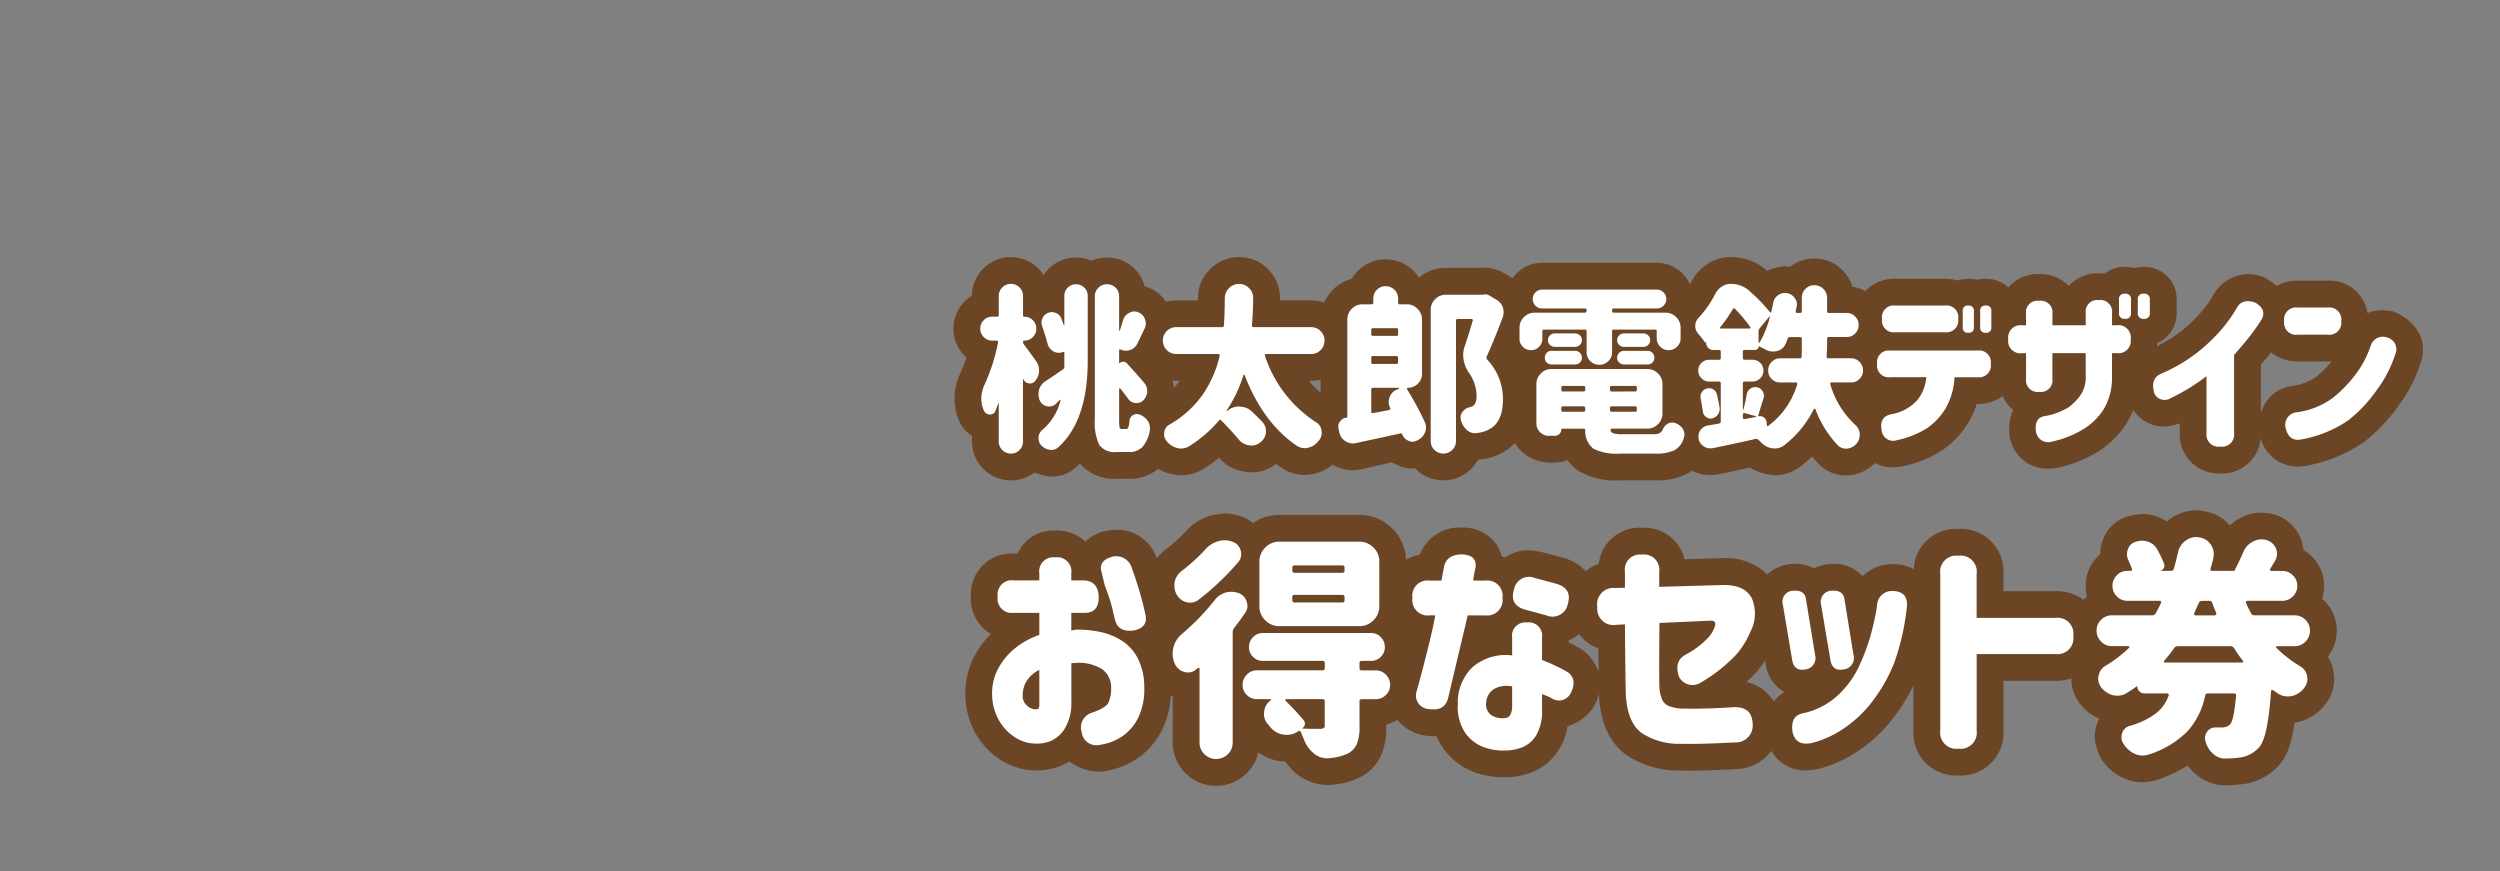<svg xmlns="http://www.w3.org/2000/svg" xmlns:xlink="http://www.w3.org/1999/xlink" width="350" height="122" viewBox="0 0 350 122">
  <rect x="0" y="0" width="350" height="122" fill="#808080" stroke="none"/>
  <defs>
    <clipPath id="clip-collabo_title2_sp">
      <rect width="350" height="122"/>
    </clipPath>
  </defs>
  <g id="collabo_title2_sp" clip-path="url(#clip-collabo_title2_sp)">
    <g id="グループ_1055" data-name="グループ 1055" transform="translate(51.982 98.134)">
      <path id="パス_6580" data-name="パス 6580" d="M3.19-19.626a1.994,1.994,0,0,1,2.256-2.256H9.023v-1A1.965,1.965,0,0,1,11.247-25.1,1.98,1.98,0,0,1,13.5-22.881v1h1.708q2.063.064,2.127,2.32.032,2.288-2.062,2.224H13.5v2.481a6.38,6.38,0,0,1,.709-.129,15.093,15.093,0,0,1,3.094.274,9.47,9.47,0,0,1,3.094,1.16,6.487,6.487,0,0,1,2.369,2.5,8.977,8.977,0,0,1,.951,4.286,9.114,9.114,0,0,1-.935,4.286,6.762,6.762,0,0,1-2.3,2.53A7.583,7.583,0,0,1,17.4,1.16a2.064,2.064,0,0,1-2.449-1.8,2.152,2.152,0,0,1,1.418-2.707q1.966-.677,2.336-1.434a4.53,4.53,0,0,0,.371-1.982,3.137,3.137,0,0,0-1.289-2.707,6.24,6.24,0,0,0-3.9-.838H13.7a.608.608,0,0,0-.193.032v5.446a6.905,6.905,0,0,1-1.047,3.9A4.335,4.335,0,0,1,10.425.677a5.19,5.19,0,0,1-1.982.29A5.254,5.254,0,0,1,5.736.161a6.762,6.762,0,0,1-2.288-2.32A7.466,7.466,0,0,1,2.417-5.8a7.27,7.27,0,0,1,.79-3.625,9.216,9.216,0,0,1,2.353-2.9,10.979,10.979,0,0,1,3.464-1.917v-3.094H5.446A1.994,1.994,0,0,1,3.19-19.594Zm14.728-2.643-.161-.709q-.516-1.579,1.289-2.159a2.271,2.271,0,0,1,2.933,1.547,50.581,50.581,0,0,1,1.9,6.478q.419,1.869-1.708,2.256-2.159.226-2.546-1.515-.161-.548-.4-1.644a22.027,22.027,0,0,0-1.015-3.062ZM9.023-4.383V-9.346A4.421,4.421,0,0,0,7.315-7.9,3.77,3.77,0,0,0,6.7-5.865a1.8,1.8,0,0,0,.306,1.192,2.125,2.125,0,0,0,.773.661,1.518,1.518,0,0,0,.79.177Q8.6-3.8,8.8-3.867T9.023-4.383Zm42.41-18.562a.285.285,0,0,0,.322-.322v-.387a.285.285,0,0,0-.322-.322H44.763a.285.285,0,0,0-.322.322v.387a.285.285,0,0,0,.322.322Zm0,4.157a.285.285,0,0,0,.322-.322v-.419a.285.285,0,0,0-.322-.322H44.763a.285.285,0,0,0-.322.322v.419a.285.285,0,0,0,.322.322ZM53.818-27.3a2.7,2.7,0,0,1,1.982.822,2.7,2.7,0,0,1,.822,1.982v6.22a2.7,2.7,0,0,1-.822,1.982,2.7,2.7,0,0,1-1.982.822H42.636a2.7,2.7,0,0,1-1.982-.822,2.7,2.7,0,0,1-.822-1.982v-6.22a2.7,2.7,0,0,1,.822-1.982,2.7,2.7,0,0,1,1.982-.822Zm-21.5,1.031a3.747,3.747,0,0,1,1.772-1.1,2.942,2.942,0,0,1,.87-.129,3.181,3.181,0,0,1,1.16.226,1.749,1.749,0,0,1,1.1,1.257,2,2,0,0,1,.064.483,1.628,1.628,0,0,1-.419,1.1,36.853,36.853,0,0,1-5.575,5.285,1.934,1.934,0,0,1-1.128.387,2.119,2.119,0,0,1-.516-.064,2.152,2.152,0,0,1-1.386-1.063,2.485,2.485,0,0,1-.322-1.225,4.422,4.422,0,0,1,.032-.548,2.614,2.614,0,0,1,1-1.547A26.883,26.883,0,0,0,32.323-26.265Zm1.225,7.187a3.03,3.03,0,0,1,1.579-1.1,3.178,3.178,0,0,1,.773-.1,3,3,0,0,1,1.063.193,1.837,1.837,0,0,1,1.1,1.225,1.825,1.825,0,0,1,.1.58,1.67,1.67,0,0,1-.354,1q-.741,1.1-1.515,2.063a.943.943,0,0,0-.193.58V.806a2.238,2.238,0,0,1-.677,1.644,2.334,2.334,0,0,1-3.287,0A2.238,2.238,0,0,1,31.453.806V-9.507a.126.126,0,0,0-.1-.129A.146.146,0,0,0,31.2-9.6a1.056,1.056,0,0,1-.161.129,1.654,1.654,0,0,1-1.16.483,2.119,2.119,0,0,1-.516-.064,2.029,2.029,0,0,1-1.386-1.192,3.486,3.486,0,0,1-.29-1.386,3.715,3.715,0,0,1,.1-.838,3.65,3.65,0,0,1,1.192-1.9A33.628,33.628,0,0,0,33.548-19.078Zm15.437,17.5V-4.931a.285.285,0,0,0-.322-.322H43.6a.125.125,0,0,0-.129.081.125.125,0,0,0,.032.145q1.611,1.611,2.546,2.739a.746.746,0,0,1,.145.58.731.731,0,0,1-.338.516v.048q0,.016.032.016,1,.032,2.514.032a.9.9,0,0,0,.467-.129A.452.452,0,0,0,48.984-1.579Zm7.154-7.7a1.919,1.919,0,0,1,1.4.6,1.955,1.955,0,0,1,.6,1.434,1.9,1.9,0,0,1-.6,1.418,1.945,1.945,0,0,1-1.4.58H54.173a.285.285,0,0,0-.322.322v3.48a6.431,6.431,0,0,1-.387,2.5,2.733,2.733,0,0,1-1.386,1.37A7.532,7.532,0,0,1,49.661,3a1.64,1.64,0,0,1-.322.032A2.946,2.946,0,0,1,47.5,2.385,4.512,4.512,0,0,1,46.084.419q-.226-.548-.451-1.063-.129-.29-.387-.1A2.791,2.791,0,0,1,43.7-.258a4.153,4.153,0,0,1-.516-.032,3.009,3.009,0,0,1-1.869-1.1l-.258-.322a2.151,2.151,0,0,1-.58-1.482,1.64,1.64,0,0,1,.032-.322,2.084,2.084,0,0,1,.935-1.579q.032,0,.016-.081t-.048-.081H39.478a1.945,1.945,0,0,1-1.4-.58,1.9,1.9,0,0,1-.6-1.418,1.955,1.955,0,0,1,.6-1.434,1.919,1.919,0,0,1,1.4-.6h9.185a.285.285,0,0,0,.322-.322v-.677a.285.285,0,0,0-.322-.322H40.315a1.865,1.865,0,0,1-1.37-.564,1.865,1.865,0,0,1-.564-1.37,1.918,1.918,0,0,1,.564-1.386,1.839,1.839,0,0,1,1.37-.58H55.462a1.839,1.839,0,0,1,1.37.58,1.918,1.918,0,0,1,.564,1.386,1.865,1.865,0,0,1-.564,1.37,1.865,1.865,0,0,1-1.37.564H54.173a.285.285,0,0,0-.322.322V-9.6a.285.285,0,0,0,.322.322Zm5.124-10.151A2.136,2.136,0,0,1,63.68-21.85h1.644l.354-1.934q.354-1.708,2.514-1.74,2.256.129,1.869,2a12.336,12.336,0,0,0-.29,1.676h1.676a2.136,2.136,0,0,1,2.417,2.417,2.151,2.151,0,0,1-2.417,2.449H69Q66.709-7.348,66.258-5.414q-.483,1.9-2.707,1.547a1.9,1.9,0,0,1-1.676-2.578q2.03-7.412,2.578-10.538H63.68A2.151,2.151,0,0,1,61.263-19.433Zm16.049,3.448a1.851,1.851,0,0,1,2.095,2.095v3.158a25.535,25.535,0,0,1,3.609,1.708Q84.4-7.992,83.4-6.059a1.837,1.837,0,0,1-2.707.645q-.451-.226-1.289-.548v2.095a6.731,6.731,0,0,1-.822,3.69A4.134,4.134,0,0,1,76.6,1.5a6.653,6.653,0,0,1-2.353.435A7.84,7.84,0,0,1,71.2,1.45,5.481,5.481,0,0,1,68.659-.516a6.624,6.624,0,0,1-1.047-4,6.879,6.879,0,0,1,2.046-5.2,7.113,7.113,0,0,1,5.559-1.66V-13.89A1.851,1.851,0,0,1,77.312-15.984ZM74.25-2.61a.847.847,0,0,0,.725-.483,2.527,2.527,0,0,0,.242-1.192V-7.025a3.476,3.476,0,0,0-2.643.419,2.474,2.474,0,0,0-1,1.869,1.883,1.883,0,0,0,.693,1.708A2.957,2.957,0,0,0,74.25-2.61Zm1.225-17.982A2.141,2.141,0,0,1,78.439-22.2l2.9.773q2.32.645,1.676,2.836a2.176,2.176,0,0,1-3,1.611l-2.868-.773Q74.8-18.369,75.475-20.593Zm31.066,9.152a21.958,21.958,0,0,1-4.866,3.835,2.135,2.135,0,0,1-3.094-.773q-.741-2.191.9-3.094a11.939,11.939,0,0,0,3.207-2.417,4.2,4.2,0,0,0,.918-1.579q.258-.806-.645-.773l-7.122.322q-.064,7.477,0,9.12a6.355,6.355,0,0,0,.322,1.482,1.818,1.818,0,0,0,.854.967,5.512,5.512,0,0,0,2.272.419q1.579.032,3.223-.016t3.674-.177q2.61-.129,2.707,2.32a2.385,2.385,0,0,1-2.578,2.61q-4.77.258-7.541.193A9.453,9.453,0,0,1,93.328-.532q-1.934-1.434-2.191-5.2-.064-2.385-.129-9.99l-1.192.064a2.28,2.28,0,0,1-2.675-2.481,2.28,2.28,0,0,1,2.481-2.675l1.386-.032v-2.224a2.108,2.108,0,0,1,2.353-2.417,2.151,2.151,0,0,1,2.449,2.417v2.095l8.959-.258q3.062-.032,4.028,1.917a5.452,5.452,0,0,1-.29,4.753A11.019,11.019,0,0,1,106.541-11.44Zm9.829-7.734,1.257,7.734a1.6,1.6,0,0,1-1.386,2.03q-1.611.29-1.837-1.45L113.115-18.5a1.527,1.527,0,0,1,1.482-1.934Q116.209-20.561,116.37-19.175ZM117.208.87q-2.288.516-2.739-1.547-.322-2.288,1.515-2.61a10.236,10.236,0,0,0,4.641-2.336,12.775,12.775,0,0,0,3.158-4.238,27.247,27.247,0,0,0,1.756-4.834A33.056,33.056,0,0,0,126.3-18.3a2.1,2.1,0,0,1,2.288-2.095q2.191.1,1.869,2.417a33.743,33.743,0,0,1-1.74,7.622,22.282,22.282,0,0,1-2.933,5.237,16.714,16.714,0,0,1-4.157,3.98A13.752,13.752,0,0,1,117.208.87Zm4.544-20.045,1.257,7.734a1.609,1.609,0,0,1-1.418,2.03q-1.611.29-1.837-1.45L118.465-18.5a1.547,1.547,0,0,1,1.482-1.934Q121.591-20.561,121.752-19.175Zm13.406-3.609A2.25,2.25,0,0,1,137.7-25.33a2.25,2.25,0,0,1,2.546,2.546v6.155h11.021a2.222,2.222,0,0,1,2.514,2.514,2.236,2.236,0,0,1-2.514,2.546H140.25V-.87A2.25,2.25,0,0,1,137.7,1.676,2.25,2.25,0,0,1,135.158-.87Zm41.121,10.377a.533.533,0,0,0-.483-.258h-7.38a.613.613,0,0,0-.516.258,17.691,17.691,0,0,1-1.418,1.8.171.171,0,0,0,0,.145.125.125,0,0,0,.129.081h10.8a.158.158,0,0,0,.145-.081.108.108,0,0,0-.016-.145A18.879,18.879,0,0,1,176.279-12.407Zm-3.029-6.284a.4.4,0,0,0-.419-.322H171.8a.456.456,0,0,0-.451.29l-.645,1.45a.244.244,0,0,0,.016.193.18.18,0,0,0,.177.1h2.675a.217.217,0,0,0,.193-.1.271.271,0,0,0,.032-.226Q173.443-18.144,173.25-18.691Zm11.5,6.026h-2.449a.125.125,0,0,0-.129.081.125.125,0,0,0,.032.145,18.009,18.009,0,0,0,3.384,2.61,1.976,1.976,0,0,1,.935,1.386,2.17,2.17,0,0,1,.032.354,2.006,2.006,0,0,1-.451,1.257A3.051,3.051,0,0,1,184.433-5.7a3.279,3.279,0,0,1-.645.064,2.535,2.535,0,0,1-1.289-.354q-.354-.258-.741-.516a.181.181,0,0,0-.193-.016.155.155,0,0,0-.1.145q-.451,6.51-1.644,7.831a4.36,4.36,0,0,1-2.836,1.482q-.741.1-1.869.129h-.064a2.486,2.486,0,0,1-1.676-.645A3.579,3.579,0,0,1,172.315.741a1.46,1.46,0,0,1-.1-.516,1.555,1.555,0,0,1,.29-.9,1.359,1.359,0,0,1,1.192-.612h.838a1.72,1.72,0,0,0,1.16-.387q.58-.58.87-4.093a.192.192,0,0,0-.064-.209.342.342,0,0,0-.226-.081h-3.642a.35.35,0,0,0-.387.29,10.685,10.685,0,0,1-2.433,4.963,13.184,13.184,0,0,1-5.527,3.319,2.836,2.836,0,0,1-.838.129,2.554,2.554,0,0,1-1.1-.258A3.566,3.566,0,0,1,160.811,1a1.555,1.555,0,0,1-.29-.9,1.825,1.825,0,0,1,.1-.58,1.475,1.475,0,0,1,1.063-1.031,11.043,11.043,0,0,0,3.674-1.756,5.469,5.469,0,0,0,1.772-2.5.148.148,0,0,0-.016-.193.23.23,0,0,0-.177-.1h-3.223a.912.912,0,0,1-.693-.29.955.955,0,0,1-.274-.677.052.052,0,0,0-.032-.048q-.032-.016-.032.016-.709.516-1.45.967a2.479,2.479,0,0,1-1.257.354,3.279,3.279,0,0,1-.645-.064,3.111,3.111,0,0,1-1.644-1.1,1.967,1.967,0,0,1-.419-1.225,1.531,1.531,0,0,1,.064-.419,1.954,1.954,0,0,1,.967-1.386,17.5,17.5,0,0,0,3.287-2.514.125.125,0,0,0,.032-.145q-.032-.081-.1-.081H159.2a2.057,2.057,0,0,1-1.531-.645,2.118,2.118,0,0,1-.628-1.531,2.064,2.064,0,0,1,.628-1.515,2.083,2.083,0,0,1,1.531-.628h5.64a.521.521,0,0,0,.483-.29q.483-.87.741-1.45a.161.161,0,0,0,0-.193.189.189,0,0,0-.161-.1h-4.544a2.019,2.019,0,0,1-1.482-.612,2.019,2.019,0,0,1-.612-1.482,2.019,2.019,0,0,1,.612-1.482,2.019,2.019,0,0,1,1.482-.612h.451a.2.2,0,0,0,.161-.081.178.178,0,0,0,.032-.177q-.226-.612-.516-1.225a1.985,1.985,0,0,1-.193-.838,2.063,2.063,0,0,1,.129-.709,1.641,1.641,0,0,1,1.063-1.031,2.668,2.668,0,0,1,.9-.161,2.836,2.836,0,0,1,.838.129,2.3,2.3,0,0,1,1.321,1.128,15.666,15.666,0,0,1,.935,1.934.684.684,0,0,1-.016.6.728.728,0,0,1-.467.4v.032h1.45a.4.4,0,0,0,.419-.322q.29-1.031.58-2.288a2.634,2.634,0,0,1,1.1-1.644,2.449,2.449,0,0,1,1.45-.483,1.636,1.636,0,0,1,.451.064,2.283,2.283,0,0,1,1.611,1.031,2.326,2.326,0,0,1,.387,1.257,2.816,2.816,0,0,1-.064.612q-.193.806-.387,1.482a.148.148,0,0,0,.016.193.26.26,0,0,0,.209.1h3.19q-.1-.032-.032-.1.612-1.16,1.225-2.578a2.751,2.751,0,0,1,1.321-1.418,2.426,2.426,0,0,1,1.192-.322,2.684,2.684,0,0,1,.709.1,2.038,2.038,0,0,1,1.321,1.16,2,2,0,0,1,.161.773,1.983,1.983,0,0,1-.258.935q-.387.645-.709,1.192a.128.128,0,0,0-.016.161.18.18,0,0,0,.177.1h1.547a2.036,2.036,0,0,1,1.466.612,1.993,1.993,0,0,1,.628,1.482,1.993,1.993,0,0,1-.628,1.482,2.036,2.036,0,0,1-1.466.612h-4.9a.189.189,0,0,0-.161.1.213.213,0,0,0-.032.193q.322.709.709,1.45a.521.521,0,0,0,.483.29h5.607a2.083,2.083,0,0,1,1.531.628,2.064,2.064,0,0,1,.628,1.515,2.118,2.118,0,0,1-.628,1.531A2.057,2.057,0,0,1,184.755-12.665Z" transform="translate(84.5 5)" fill="#fff"/>
      <path id="お得なセット券_-_アウトライン" data-name="お得なセット券 - アウトライン" d="M170.994-31.69a7.737,7.737,0,0,1,1.481.209,5.476,5.476,0,0,1,3.214,1.916,6.487,6.487,0,0,1,1.556-1.084,5.951,5.951,0,0,1,2.869-.718,11.047,11.047,0,0,1,1.7.229,5.868,5.868,0,0,1,3.761,3.255A8.478,8.478,0,0,1,186-26.147a6.088,6.088,0,0,1,1.127.87,5.776,5.776,0,0,1,1.761,4.168,5.824,5.824,0,0,1-.282,1.8q.168.145.327.3a5.777,5.777,0,0,1,1.727,4.166,5.811,5.811,0,0,1-1.254,3.648,5.757,5.757,0,0,1,.809,2.09,8.857,8.857,0,0,1,.091,1.014,5.757,5.757,0,0,1-1.241,3.559,6.822,6.822,0,0,1-3.7,2.457,5.792,5.792,0,0,1-.6.1c-.508,3.434-1.247,4.923-2.162,5.937a8.045,8.045,0,0,1-5.09,2.682,22.786,22.786,0,0,1-2.292.165,6.337,6.337,0,0,1-4.308-1.563,7.11,7.11,0,0,1-1.108-1.213,21.068,21.068,0,0,1-4.27,2.016,10.393,10.393,0,0,1-2.088.343,6.285,6.285,0,0,1-2.692-.615,7.262,7.262,0,0,1-3.136-2.8A7.921,7.921,0,0,1,156.77.1a5.575,5.575,0,0,1,.289-1.766,5.322,5.322,0,0,1,.358-.856,6.837,6.837,0,0,1-2.651-2.014,5.791,5.791,0,0,1-1.252-3.581q0-.019,0-.04a7.194,7.194,0,0,1-2.245.342H144V-.87a5.961,5.961,0,0,1-6.3,6.3,5.961,5.961,0,0,1-6.3-6.3V-7.177a26.346,26.346,0,0,1-2.628,4.3,20.525,20.525,0,0,1-5.092,4.86,17.515,17.515,0,0,1-5.637,2.538,14.953,14.953,0,0,1-1.685.2,5.406,5.406,0,0,1-4.858-2.741,6.291,6.291,0,0,1-4.958,2.566c-2.656.144-4.841.214-6.586.214l-1.276-.014A13.115,13.115,0,0,1,91.094,2.48c-2.2-1.635-3.449-4.314-3.7-7.961q-.007-.247-.014-.536a7.8,7.8,0,0,1-.647,1.679A6.568,6.568,0,0,1,82.97-1.458a8.548,8.548,0,0,1-1.259,3.352A7.816,7.816,0,0,1,77.919,5.01a10.631,10.631,0,0,1-3.738.674,11.972,11.972,0,0,1-4.264-.712,9.19,9.19,0,0,1-4.275-3.26,8.229,8.229,0,0,1-1-1.788q-.217.014-.438.014c-.2,0-1.051-.071-1.246-.1a6.3,6.3,0,0,1-3.813-2.188,5.57,5.57,0,0,1-1.546.665v.237a9.921,9.921,0,0,1-.7,4,6.478,6.478,0,0,1-3.189,3.245A11.348,11.348,0,0,1,50,6.732a7.054,7.054,0,0,1-4.785-1.374,8.453,8.453,0,0,1-1.749-1.883c-.325-.023-.876-.061-.917-.068a6.743,6.743,0,0,1-2.861-1.2,5.943,5.943,0,0,1-1.62,2.9,6.084,6.084,0,0,1-8.59,0A5.953,5.953,0,0,1,27.7.806V-5.666q-.139-.056-.274-.118A12.16,12.16,0,0,1,26.071-.677a10.493,10.493,0,0,1-3.588,3.895A11.342,11.342,0,0,1,17.9,4.877a6.871,6.871,0,0,1-4.676-1.426A6.922,6.922,0,0,1,11.6,4.24a9.224,9.224,0,0,1-2.87.487A9.317,9.317,0,0,1,3.818,3.383,10.5,10.5,0,0,1,.257-.19a11.192,11.192,0,0,1-1.586-5.44,11.056,11.056,0,0,1,1.2-5.512,12.843,12.843,0,0,1,2.37-3.233,5.727,5.727,0,0,1-2.8-5.219,5.694,5.694,0,0,1,6.006-6.038h.54a5.416,5.416,0,0,1,5.26-3.223,6.068,6.068,0,0,1,4.232,1.533A6.221,6.221,0,0,1,17.9-28.707a10.351,10.351,0,0,1,1.915-.263,5.876,5.876,0,0,1,5.66,4.018A6.045,6.045,0,0,1,26.722-26.2a23.022,23.022,0,0,0,2.844-2.6A7.457,7.457,0,0,1,33.08-30.97a12.908,12.908,0,0,1,1.885-.269,6.929,6.929,0,0,1,2.519.481,5.992,5.992,0,0,1,1.462.844,6.41,6.41,0,0,1,3.689-1.131H53.818a6.425,6.425,0,0,1,4.634,1.92,6.413,6.413,0,0,1,1.914,4.347,6.154,6.154,0,0,1,1.922-.7,5.957,5.957,0,0,1,5.847-3.8q.135,0,.27.006a5.706,5.706,0,0,1,4.43,2.111,4.925,4.925,0,0,1,.9,1.916q.243.082.473.183a5.669,5.669,0,0,1,3.313-1.029,14.469,14.469,0,0,1,1.881.256l2.91.776a6.55,6.55,0,0,1,3.207,1.885,5.908,5.908,0,0,1,1.822-1.011,5.73,5.73,0,0,1,6.025-5.062,5.792,5.792,0,0,1,5.992,4.408l5.308-.153a8.328,8.328,0,0,1,6.28,2.283,5.462,5.462,0,0,1,3.227-1.455l.694-.036a5.552,5.552,0,0,1,2.645.637,5.789,5.789,0,0,1,2-.6l.707-.037a5.24,5.24,0,0,1,4.045,1.739,6.042,6.042,0,0,1,4.264-1.7q.112,0,.224,0a6.224,6.224,0,0,1,2.686.693A5.913,5.913,0,0,1,137.7-29.08a5.961,5.961,0,0,1,6.3,6.3v2.405h7.271a6.5,6.5,0,0,1,3.925,1.2,6.062,6.062,0,0,1,.507-.42,5.966,5.966,0,0,1-.19-1.509,5.731,5.731,0,0,1,1.711-4.134q.156-.156.32-.3a5.811,5.811,0,0,1,.355-1.974,5.4,5.4,0,0,1,3.4-3.307,11.606,11.606,0,0,1,2.088-.354,6.6,6.6,0,0,1,1.941.295,7.093,7.093,0,0,1,1.541.757q.245-.211.515-.4A6.2,6.2,0,0,1,170.994-31.69ZM87.289-12.364a5.731,5.731,0,0,1-2.707-1.994,5.409,5.409,0,0,1-1.425.845v.33q.785.388,1.672.878a6.545,6.545,0,0,1,2.5,3.278Q87.308-10.478,87.289-12.364Zm26.043,6.126a5.374,5.374,0,0,1-2.646-4.14l-.046-.274c-.333.48-.726,1-1.179,1.566q-.689.753-1.444,1.444A5.778,5.778,0,0,1,111.844-4.9,5.241,5.241,0,0,1,113.332-6.238Z" transform="translate(84.5 5)" fill="#6c4524"/>
      <path id="パス_6579" data-name="パス 6579" d="M3.19-19.626a1.994,1.994,0,0,1,2.256-2.256H9.023v-1A1.965,1.965,0,0,1,11.247-25.1,1.98,1.98,0,0,1,13.5-22.881v1h1.708q2.063.064,2.127,2.32.032,2.288-2.062,2.224H13.5v2.481a6.38,6.38,0,0,1,.709-.129,15.093,15.093,0,0,1,3.094.274,9.47,9.47,0,0,1,3.094,1.16,6.487,6.487,0,0,1,2.369,2.5,8.977,8.977,0,0,1,.951,4.286,9.114,9.114,0,0,1-.935,4.286,6.762,6.762,0,0,1-2.3,2.53A7.583,7.583,0,0,1,17.4,1.16a2.064,2.064,0,0,1-2.449-1.8,2.152,2.152,0,0,1,1.418-2.707q1.966-.677,2.336-1.434a4.53,4.53,0,0,0,.371-1.982,3.137,3.137,0,0,0-1.289-2.707,6.24,6.24,0,0,0-3.9-.838H13.7a.608.608,0,0,0-.193.032v5.446a6.905,6.905,0,0,1-1.047,3.9A4.335,4.335,0,0,1,10.425.677a5.19,5.19,0,0,1-1.982.29A5.254,5.254,0,0,1,5.736.161a6.762,6.762,0,0,1-2.288-2.32A7.466,7.466,0,0,1,2.417-5.8a7.27,7.27,0,0,1,.79-3.625,9.216,9.216,0,0,1,2.353-2.9,10.979,10.979,0,0,1,3.464-1.917v-3.094H5.446A1.994,1.994,0,0,1,3.19-19.594Zm14.728-2.643-.161-.709q-.516-1.579,1.289-2.159a2.271,2.271,0,0,1,2.933,1.547,50.581,50.581,0,0,1,1.9,6.478q.419,1.869-1.708,2.256-2.159.226-2.546-1.515-.161-.548-.4-1.644a22.027,22.027,0,0,0-1.015-3.062ZM9.023-4.383V-9.346A4.421,4.421,0,0,0,7.315-7.9,3.77,3.77,0,0,0,6.7-5.865a1.8,1.8,0,0,0,.306,1.192,2.125,2.125,0,0,0,.773.661,1.518,1.518,0,0,0,.79.177Q8.6-3.8,8.8-3.867T9.023-4.383Zm42.41-18.562a.285.285,0,0,0,.322-.322v-.387a.285.285,0,0,0-.322-.322H44.763a.285.285,0,0,0-.322.322v.387a.285.285,0,0,0,.322.322Zm0,4.157a.285.285,0,0,0,.322-.322v-.419a.285.285,0,0,0-.322-.322H44.763a.285.285,0,0,0-.322.322v.419a.285.285,0,0,0,.322.322ZM53.818-27.3a2.7,2.7,0,0,1,1.982.822,2.7,2.7,0,0,1,.822,1.982v6.22a2.7,2.7,0,0,1-.822,1.982,2.7,2.7,0,0,1-1.982.822H42.636a2.7,2.7,0,0,1-1.982-.822,2.7,2.7,0,0,1-.822-1.982v-6.22a2.7,2.7,0,0,1,.822-1.982,2.7,2.7,0,0,1,1.982-.822Zm-21.5,1.031a3.747,3.747,0,0,1,1.772-1.1,2.942,2.942,0,0,1,.87-.129,3.181,3.181,0,0,1,1.16.226,1.749,1.749,0,0,1,1.1,1.257,2,2,0,0,1,.064.483,1.628,1.628,0,0,1-.419,1.1,36.853,36.853,0,0,1-5.575,5.285,1.934,1.934,0,0,1-1.128.387,2.119,2.119,0,0,1-.516-.064,2.152,2.152,0,0,1-1.386-1.063,2.485,2.485,0,0,1-.322-1.225,4.422,4.422,0,0,1,.032-.548,2.614,2.614,0,0,1,1-1.547A26.883,26.883,0,0,0,32.323-26.265Zm1.225,7.187a3.03,3.03,0,0,1,1.579-1.1,3.178,3.178,0,0,1,.773-.1,3,3,0,0,1,1.063.193,1.837,1.837,0,0,1,1.1,1.225,1.825,1.825,0,0,1,.1.58,1.67,1.67,0,0,1-.354,1q-.741,1.1-1.515,2.063a.943.943,0,0,0-.193.58V.806a2.238,2.238,0,0,1-.677,1.644,2.334,2.334,0,0,1-3.287,0A2.238,2.238,0,0,1,31.453.806V-9.507a.126.126,0,0,0-.1-.129A.146.146,0,0,0,31.2-9.6a1.056,1.056,0,0,1-.161.129,1.654,1.654,0,0,1-1.16.483,2.119,2.119,0,0,1-.516-.064,2.029,2.029,0,0,1-1.386-1.192,3.486,3.486,0,0,1-.29-1.386,3.715,3.715,0,0,1,.1-.838,3.65,3.65,0,0,1,1.192-1.9A33.628,33.628,0,0,0,33.548-19.078Zm15.437,17.5V-4.931a.285.285,0,0,0-.322-.322H43.6a.125.125,0,0,0-.129.081.125.125,0,0,0,.032.145q1.611,1.611,2.546,2.739a.746.746,0,0,1,.145.58.731.731,0,0,1-.338.516v.048q0,.016.032.016,1,.032,2.514.032a.9.9,0,0,0,.467-.129A.452.452,0,0,0,48.984-1.579Zm7.154-7.7a1.919,1.919,0,0,1,1.4.6,1.955,1.955,0,0,1,.6,1.434,1.9,1.9,0,0,1-.6,1.418,1.945,1.945,0,0,1-1.4.58H54.173a.285.285,0,0,0-.322.322v3.48a6.431,6.431,0,0,1-.387,2.5,2.733,2.733,0,0,1-1.386,1.37A7.532,7.532,0,0,1,49.661,3a1.64,1.64,0,0,1-.322.032A2.946,2.946,0,0,1,47.5,2.385,4.512,4.512,0,0,1,46.084.419q-.226-.548-.451-1.063-.129-.29-.387-.1A2.791,2.791,0,0,1,43.7-.258a4.153,4.153,0,0,1-.516-.032,3.009,3.009,0,0,1-1.869-1.1l-.258-.322a2.151,2.151,0,0,1-.58-1.482,1.64,1.64,0,0,1,.032-.322,2.084,2.084,0,0,1,.935-1.579q.032,0,.016-.081t-.048-.081H39.478a1.945,1.945,0,0,1-1.4-.58,1.9,1.9,0,0,1-.6-1.418,1.955,1.955,0,0,1,.6-1.434,1.919,1.919,0,0,1,1.4-.6h9.185a.285.285,0,0,0,.322-.322v-.677a.285.285,0,0,0-.322-.322H40.315a1.865,1.865,0,0,1-1.37-.564,1.865,1.865,0,0,1-.564-1.37,1.918,1.918,0,0,1,.564-1.386,1.839,1.839,0,0,1,1.37-.58H55.462a1.839,1.839,0,0,1,1.37.58,1.918,1.918,0,0,1,.564,1.386,1.865,1.865,0,0,1-.564,1.37,1.865,1.865,0,0,1-1.37.564H54.173a.285.285,0,0,0-.322.322V-9.6a.285.285,0,0,0,.322.322Zm5.124-10.151A2.136,2.136,0,0,1,63.68-21.85h1.644l.354-1.934q.354-1.708,2.514-1.74,2.256.129,1.869,2a12.336,12.336,0,0,0-.29,1.676h1.676a2.136,2.136,0,0,1,2.417,2.417,2.151,2.151,0,0,1-2.417,2.449H69Q66.709-7.348,66.258-5.414q-.483,1.9-2.707,1.547a1.9,1.9,0,0,1-1.676-2.578q2.03-7.412,2.578-10.538H63.68A2.151,2.151,0,0,1,61.263-19.433Zm16.049,3.448a1.851,1.851,0,0,1,2.095,2.095v3.158a25.535,25.535,0,0,1,3.609,1.708Q84.4-7.992,83.4-6.059a1.837,1.837,0,0,1-2.707.645q-.451-.226-1.289-.548v2.095a6.731,6.731,0,0,1-.822,3.69A4.134,4.134,0,0,1,76.6,1.5a6.653,6.653,0,0,1-2.353.435A7.84,7.84,0,0,1,71.2,1.45,5.481,5.481,0,0,1,68.659-.516a6.624,6.624,0,0,1-1.047-4,6.879,6.879,0,0,1,2.046-5.2,7.113,7.113,0,0,1,5.559-1.66V-13.89A1.851,1.851,0,0,1,77.312-15.984ZM74.25-2.61a.847.847,0,0,0,.725-.483,2.527,2.527,0,0,0,.242-1.192V-7.025a3.476,3.476,0,0,0-2.643.419,2.474,2.474,0,0,0-1,1.869,1.883,1.883,0,0,0,.693,1.708A2.957,2.957,0,0,0,74.25-2.61Zm1.225-17.982A2.141,2.141,0,0,1,78.439-22.2l2.9.773q2.32.645,1.676,2.836a2.176,2.176,0,0,1-3,1.611l-2.868-.773Q74.8-18.369,75.475-20.593Zm31.066,9.152a21.958,21.958,0,0,1-4.866,3.835,2.135,2.135,0,0,1-3.094-.773q-.741-2.191.9-3.094a11.939,11.939,0,0,0,3.207-2.417,4.2,4.2,0,0,0,.918-1.579q.258-.806-.645-.773l-7.122.322q-.064,7.477,0,9.12a6.355,6.355,0,0,0,.322,1.482,1.818,1.818,0,0,0,.854.967,5.512,5.512,0,0,0,2.272.419q1.579.032,3.223-.016t3.674-.177q2.61-.129,2.707,2.32a2.385,2.385,0,0,1-2.578,2.61q-4.77.258-7.541.193A9.453,9.453,0,0,1,93.328-.532q-1.934-1.434-2.191-5.2-.064-2.385-.129-9.99l-1.192.064a2.28,2.28,0,0,1-2.675-2.481,2.28,2.28,0,0,1,2.481-2.675l1.386-.032v-2.224a2.108,2.108,0,0,1,2.353-2.417,2.151,2.151,0,0,1,2.449,2.417v2.095l8.959-.258q3.062-.032,4.028,1.917a5.452,5.452,0,0,1-.29,4.753A11.019,11.019,0,0,1,106.541-11.44Zm9.829-7.734,1.257,7.734a1.6,1.6,0,0,1-1.386,2.03q-1.611.29-1.837-1.45L113.115-18.5a1.527,1.527,0,0,1,1.482-1.934Q116.209-20.561,116.37-19.175ZM117.208.87q-2.288.516-2.739-1.547-.322-2.288,1.515-2.61a10.236,10.236,0,0,0,4.641-2.336,12.775,12.775,0,0,0,3.158-4.238,27.247,27.247,0,0,0,1.756-4.834A33.056,33.056,0,0,0,126.3-18.3a2.1,2.1,0,0,1,2.288-2.095q2.191.1,1.869,2.417a33.743,33.743,0,0,1-1.74,7.622,22.282,22.282,0,0,1-2.933,5.237,16.714,16.714,0,0,1-4.157,3.98A13.752,13.752,0,0,1,117.208.87Zm4.544-20.045,1.257,7.734a1.609,1.609,0,0,1-1.418,2.03q-1.611.29-1.837-1.45L118.465-18.5a1.547,1.547,0,0,1,1.482-1.934Q121.591-20.561,121.752-19.175Zm13.406-3.609A2.25,2.25,0,0,1,137.7-25.33a2.25,2.25,0,0,1,2.546,2.546v6.155h11.021a2.222,2.222,0,0,1,2.514,2.514,2.236,2.236,0,0,1-2.514,2.546H140.25V-.87A2.25,2.25,0,0,1,137.7,1.676,2.25,2.25,0,0,1,135.158-.87Zm41.121,10.377a.533.533,0,0,0-.483-.258h-7.38a.613.613,0,0,0-.516.258,17.691,17.691,0,0,1-1.418,1.8.171.171,0,0,0,0,.145.125.125,0,0,0,.129.081h10.8a.158.158,0,0,0,.145-.081.108.108,0,0,0-.016-.145A18.879,18.879,0,0,1,176.279-12.407Zm-3.029-6.284a.4.4,0,0,0-.419-.322H171.8a.456.456,0,0,0-.451.29l-.645,1.45a.244.244,0,0,0,.016.193.18.18,0,0,0,.177.1h2.675a.217.217,0,0,0,.193-.1.271.271,0,0,0,.032-.226Q173.443-18.144,173.25-18.691Zm11.5,6.026h-2.449a.125.125,0,0,0-.129.081.125.125,0,0,0,.032.145,18.009,18.009,0,0,0,3.384,2.61,1.976,1.976,0,0,1,.935,1.386,2.17,2.17,0,0,1,.032.354,2.006,2.006,0,0,1-.451,1.257A3.051,3.051,0,0,1,184.433-5.7a3.279,3.279,0,0,1-.645.064,2.535,2.535,0,0,1-1.289-.354q-.354-.258-.741-.516a.181.181,0,0,0-.193-.016.155.155,0,0,0-.1.145q-.451,6.51-1.644,7.831a4.36,4.36,0,0,1-2.836,1.482q-.741.1-1.869.129h-.064a2.486,2.486,0,0,1-1.676-.645A3.579,3.579,0,0,1,172.315.741a1.46,1.46,0,0,1-.1-.516,1.555,1.555,0,0,1,.29-.9,1.359,1.359,0,0,1,1.192-.612h.838a1.72,1.72,0,0,0,1.16-.387q.58-.58.87-4.093a.192.192,0,0,0-.064-.209.342.342,0,0,0-.226-.081h-3.642a.35.35,0,0,0-.387.29,10.685,10.685,0,0,1-2.433,4.963,13.184,13.184,0,0,1-5.527,3.319,2.836,2.836,0,0,1-.838.129,2.554,2.554,0,0,1-1.1-.258A3.566,3.566,0,0,1,160.811,1a1.555,1.555,0,0,1-.29-.9,1.825,1.825,0,0,1,.1-.58,1.475,1.475,0,0,1,1.063-1.031,11.043,11.043,0,0,0,3.674-1.756,5.469,5.469,0,0,0,1.772-2.5.148.148,0,0,0-.016-.193.23.23,0,0,0-.177-.1h-3.223a.912.912,0,0,1-.693-.29.955.955,0,0,1-.274-.677.052.052,0,0,0-.032-.048q-.032-.016-.032.016-.709.516-1.45.967a2.479,2.479,0,0,1-1.257.354,3.279,3.279,0,0,1-.645-.064,3.111,3.111,0,0,1-1.644-1.1,1.967,1.967,0,0,1-.419-1.225,1.531,1.531,0,0,1,.064-.419,1.954,1.954,0,0,1,.967-1.386,17.5,17.5,0,0,0,3.287-2.514.125.125,0,0,0,.032-.145q-.032-.081-.1-.081H159.2a2.057,2.057,0,0,1-1.531-.645,2.118,2.118,0,0,1-.628-1.531,2.064,2.064,0,0,1,.628-1.515,2.083,2.083,0,0,1,1.531-.628h5.64a.521.521,0,0,0,.483-.29q.483-.87.741-1.45a.161.161,0,0,0,0-.193.189.189,0,0,0-.161-.1h-4.544a2.019,2.019,0,0,1-1.482-.612,2.019,2.019,0,0,1-.612-1.482,2.019,2.019,0,0,1,.612-1.482,2.019,2.019,0,0,1,1.482-.612h.451a.2.2,0,0,0,.161-.081.178.178,0,0,0,.032-.177q-.226-.612-.516-1.225a1.985,1.985,0,0,1-.193-.838,2.063,2.063,0,0,1,.129-.709,1.641,1.641,0,0,1,1.063-1.031,2.668,2.668,0,0,1,.9-.161,2.836,2.836,0,0,1,.838.129,2.3,2.3,0,0,1,1.321,1.128,15.666,15.666,0,0,1,.935,1.934.684.684,0,0,1-.016.6.728.728,0,0,1-.467.4v.032h1.45a.4.4,0,0,0,.419-.322q.29-1.031.58-2.288a2.634,2.634,0,0,1,1.1-1.644,2.449,2.449,0,0,1,1.45-.483,1.636,1.636,0,0,1,.451.064,2.283,2.283,0,0,1,1.611,1.031,2.326,2.326,0,0,1,.387,1.257,2.816,2.816,0,0,1-.064.612q-.193.806-.387,1.482a.148.148,0,0,0,.016.193.26.26,0,0,0,.209.1h3.19q-.1-.032-.032-.1.612-1.16,1.225-2.578a2.751,2.751,0,0,1,1.321-1.418,2.426,2.426,0,0,1,1.192-.322,2.684,2.684,0,0,1,.709.1,2.038,2.038,0,0,1,1.321,1.16,2,2,0,0,1,.161.773,1.983,1.983,0,0,1-.258.935q-.387.645-.709,1.192a.128.128,0,0,0-.016.161.18.18,0,0,0,.177.1h1.547a2.036,2.036,0,0,1,1.466.612,1.993,1.993,0,0,1,.628,1.482,1.993,1.993,0,0,1-.628,1.482,2.036,2.036,0,0,1-1.466.612h-4.9a.189.189,0,0,0-.161.1.213.213,0,0,0-.032.193q.322.709.709,1.45a.521.521,0,0,0,.483.29h5.607a2.083,2.083,0,0,1,1.531.628,2.064,2.064,0,0,1,.628,1.515,2.118,2.118,0,0,1-.628,1.531A2.057,2.057,0,0,1,184.755-12.665Z" transform="translate(84.5 5)" fill="#fff"/>
    </g>
    <g id="グループ_1140" data-name="グループ 1140" transform="translate(51.982 56.134)">
      <path id="パス_6578" data-name="パス 6578" d="M8.618-10.5a2.191,2.191,0,0,1,.366,1.221v.122a2.022,2.022,0,0,1-.513,1.294l-.049.1a.9.9,0,0,1-.684.317.8.8,0,0,1-.2-.024.9.9,0,0,1-.732-.562q0-.024-.037-.024t-.037.049V.684A1.639,1.639,0,0,1,6.25,1.868a1.607,1.607,0,0,1-1.2.5,1.647,1.647,0,0,1-1.208-.5,1.619,1.619,0,0,1-.5-1.184V-4.639q0-.024-.037-.037t-.037.037q-.2.562-.391,1.025a.753.753,0,0,1-.732.513H2.075a.941.941,0,0,1-.83-.586A4.154,4.154,0,0,1,.9-5.322,4.676,4.676,0,0,1,1.367-7.3a26.477,26.477,0,0,0,1.88-5.908.183.183,0,0,0-.037-.171.2.2,0,0,0-.159-.073H2.417a1.6,1.6,0,0,1-1.172-.488,1.612,1.612,0,0,1-.488-1.184,1.612,1.612,0,0,1,.488-1.184A1.6,1.6,0,0,1,2.417-16.8H3.1a.216.216,0,0,0,.244-.244v-2.637a1.647,1.647,0,0,1,.5-1.208,1.647,1.647,0,0,1,1.208-.5,1.607,1.607,0,0,1,1.2.5,1.668,1.668,0,0,1,.488,1.208v2.686a.173.173,0,0,0,.2.2,1.6,1.6,0,0,1,1.172.488,1.6,1.6,0,0,1,.488,1.172v.024a1.6,1.6,0,0,1-.488,1.172,1.6,1.6,0,0,1-1.172.488q-.2,0-.2.183a.6.6,0,0,0,.122.354Q7.5-12.085,8.618-10.5Zm3.833-5.127q0,.024.037.024t.037-.049V-19.7A1.578,1.578,0,0,1,13-20.862a1.578,1.578,0,0,1,1.16-.476,1.578,1.578,0,0,1,1.16.476A1.578,1.578,0,0,1,15.8-19.7v9.082q0,8.325-4.077,12.061a1.418,1.418,0,0,1-1,.415,1.242,1.242,0,0,1-.244-.024,1.983,1.983,0,0,1-1.221-.659A1.455,1.455,0,0,1,8.911.22V.049A1.534,1.534,0,0,1,9.5-1a7.909,7.909,0,0,0,2.49-4.053.063.063,0,0,0-.024-.085.068.068,0,0,0-.1.012l-.513.513a1.322,1.322,0,0,1-.928.391,1.779,1.779,0,0,1-.293-.024,1.407,1.407,0,0,1-1.025-.781,2.32,2.32,0,0,1-.2-.9,2.815,2.815,0,0,1,.073-.635,2.181,2.181,0,0,1,.928-1.221q.977-.635,2.417-1.636a.4.4,0,0,0,.2-.366v-1.953a.12.12,0,0,0-.061-.11.155.155,0,0,0-.134-.012,1.513,1.513,0,0,1-.586.122,1.544,1.544,0,0,1-.732-.2,1.638,1.638,0,0,1-.83-1.05q-.317-1.2-.757-2.466a1.5,1.5,0,0,1-.1-.513,1.455,1.455,0,0,1,.146-.61,1.328,1.328,0,0,1,.781-.757,1.563,1.563,0,0,1,.537-.1,1.459,1.459,0,0,1,.562.122,1.328,1.328,0,0,1,.757.781Q12.28-16.089,12.451-15.625ZM20.557-1.074h.659q.342,0,.439-1.172a.923.923,0,0,1,.513-.781,1.073,1.073,0,0,1,.513-.146,1.083,1.083,0,0,1,.488.122,2.548,2.548,0,0,1,1.074.9,1.838,1.838,0,0,1,.269.928,2.593,2.593,0,0,1-.024.366A4.716,4.716,0,0,1,23.462,1.44a2.523,2.523,0,0,1-1.9.708H19.849a2.687,2.687,0,0,1-2.417-.964,7.241,7.241,0,0,1-.635-3.65V-19.653a1.607,1.607,0,0,1,.5-1.2,1.668,1.668,0,0,1,1.208-.488,1.627,1.627,0,0,1,1.2.488,1.627,1.627,0,0,1,.488,1.2v4.785q0,.024.037.037a.055.055,0,0,0,.061-.012q.269-.83.464-1.489a1.634,1.634,0,0,1,.854-1,1.367,1.367,0,0,1,.684-.2,1.513,1.513,0,0,1,.586.122,1.538,1.538,0,0,1,.928.952,1.7,1.7,0,0,1,.122.61,1.719,1.719,0,0,1-.171.732q-.9,1.88-1.025,2.1a1.623,1.623,0,0,1-1,.879,1.843,1.843,0,0,1-.586.1,1.771,1.771,0,0,1-.757-.171.155.155,0,0,0-.134.012.1.1,0,0,0-.061.085v1.782a.039.039,0,0,0,.024.037.04.04,0,0,0,.049-.012.718.718,0,0,1,.525-.183.678.678,0,0,1,.5.232q1.587,1.733,2.466,2.783a1.65,1.65,0,0,1,.366,1.05v.2a1.847,1.847,0,0,1-.586,1.172,1.331,1.331,0,0,1-.9.342h-.171a1.371,1.371,0,0,1-1-.586q-.488-.659-1.1-1.44a.1.1,0,0,0-.11-.024q-.061.024-.061.073v4.248a6.085,6.085,0,0,0,.061,1.147A.283.283,0,0,0,20.557-1.074Zm26.514-10.5h-6.3a.164.164,0,0,0-.146.073.161.161,0,0,0-.024.146,17.541,17.541,0,0,0,7.153,9.326,1.577,1.577,0,0,1,.781,1.172,1.933,1.933,0,0,1,.024.317,1.716,1.716,0,0,1-.366,1.05l-.1.1a2.425,2.425,0,0,1-1.416.928,1.949,1.949,0,0,1-.513.073,2.024,2.024,0,0,1-1.1-.342q-4.712-3.2-7.3-9.888-.024-.073-.085-.061a.114.114,0,0,0-.085.061,18.2,18.2,0,0,1-2.344,4.932.1.1,0,0,0,.024.073.031.031,0,0,0,.049,0l.171-.122a2.509,2.509,0,0,1,1.489-.488.8.8,0,0,1,.2.024,2.493,2.493,0,0,1,1.611.684q.83.806,1.465,1.465a1.8,1.8,0,0,1,.488,1.245v.269A1.971,1.971,0,0,1,39.917.83a1.977,1.977,0,0,1-1.2.415,1.514,1.514,0,0,1-.366-.049A2.176,2.176,0,0,1,36.938.391q-1-1.2-2.441-2.661-.171-.171-.317,0a18.367,18.367,0,0,1-4.224,3.638,2.226,2.226,0,0,1-1.074.293,2.033,2.033,0,0,1-.537-.073,2.69,2.69,0,0,1-1.44-.9,1.446,1.446,0,0,1-.415-1.025,1.242,1.242,0,0,1,.024-.244,1.358,1.358,0,0,1,.708-1.1A14.377,14.377,0,0,0,31.909-5.9a16.067,16.067,0,0,0,2.368-5.432.183.183,0,0,0-.037-.171.2.2,0,0,0-.159-.073H28.2a1.812,1.812,0,0,1-1.331-.549,1.812,1.812,0,0,1-.549-1.331,1.812,1.812,0,0,1,.549-1.331,1.812,1.812,0,0,1,1.331-.549h6.4a.242.242,0,0,0,.269-.244q.1-1.44.122-3.809a1.91,1.91,0,0,1,.6-1.416A1.956,1.956,0,0,1,37-21.387a1.878,1.878,0,0,1,1.4.61,1.861,1.861,0,0,1,.562,1.367q0,1.636-.171,3.833a.259.259,0,0,0,.061.171.2.2,0,0,0,.159.073H47.07a1.812,1.812,0,0,1,1.331.549,1.812,1.812,0,0,1,.549,1.331,1.812,1.812,0,0,1-.549,1.331A1.812,1.812,0,0,1,47.07-11.572Zm8.423,8.081a.2.2,0,0,0,.073.159.183.183,0,0,0,.171.037l2.295-.439a.185.185,0,0,0,.11-.1.185.185,0,0,0,.012-.146,1.805,1.805,0,0,1-.22-.854,1.917,1.917,0,0,1,.1-.61,1.776,1.776,0,0,1,.952-1.1l.391-.171a.059.059,0,0,0,.037-.073.058.058,0,0,0-.061-.049H55.737a.216.216,0,0,0-.244.244Zm3.76-11.45a.216.216,0,0,0-.244-.244H55.737a.216.216,0,0,0-.244.244v.586a.216.216,0,0,0,.244.244h3.271a.216.216,0,0,0,.244-.244Zm-3.516,3.662a.216.216,0,0,0-.244.244v.61a.216.216,0,0,0,.244.244h3.271a.216.216,0,0,0,.244-.244v-.61a.216.216,0,0,0-.244-.244ZM62.6-8.813a1.889,1.889,0,0,1-.586,1.4,1.95,1.95,0,0,1-1.416.574q-.049,0-.085.073a.135.135,0,0,0-.012.122,40.84,40.84,0,0,1,2.49,4.614,1.719,1.719,0,0,1,.171.732,1.78,1.78,0,0,1-.146.708,2.075,2.075,0,0,1-1,1.074L61.89.537a1.328,1.328,0,0,1-.635.171,1.256,1.256,0,0,1-.562-.146,1.471,1.471,0,0,1-.854-.879.213.213,0,0,0-.244-.146Q58.105-.122,53.32.9a1.916,1.916,0,0,1-.415.049A1.853,1.853,0,0,1,51.88.635a1.879,1.879,0,0,1-.854-1.221l-.1-.513a.922.922,0,0,1-.049-.293,1.237,1.237,0,0,1,.244-.732A1.209,1.209,0,0,1,52-2.661a.157.157,0,0,0,.146-.171V-16.406a2.046,2.046,0,0,1,.623-1.5,2.046,2.046,0,0,1,1.5-.623h1.27a.216.216,0,0,0,.244-.244v-.562a1.675,1.675,0,0,1,.5-1.233,1.661,1.661,0,0,1,1.221-.5,1.7,1.7,0,0,1,1.233.5,1.655,1.655,0,0,1,.513,1.233v.562a.216.216,0,0,0,.244.244h.977a2.046,2.046,0,0,1,1.5.623,2.046,2.046,0,0,1,.623,1.5ZM71.191-19.9a1.644,1.644,0,0,1,.269-.024,1.122,1.122,0,0,1,.635.2l.977.586a2.076,2.076,0,0,1,.854,1.05,2.4,2.4,0,0,1,.1.659,2.234,2.234,0,0,1-.122.708q-1.245,3.3-2.246,5.493a.387.387,0,0,0,.049.415,8.011,8.011,0,0,1,2.222,5.542q0,2.979-1.611,4.053a4.115,4.115,0,0,1-1.88.684q-.1.024-.171.049H70.02a1.668,1.668,0,0,1-1.147-.464,2.7,2.7,0,0,1-.83-1.392,1.239,1.239,0,0,1-.049-.342,1.3,1.3,0,0,1,.269-.781,1.65,1.65,0,0,1,1.025-.659,1.391,1.391,0,0,0,.391-.146q.562-.317.562-1.489a5.684,5.684,0,0,0-1.05-3.149,4.544,4.544,0,0,1-.83-2.49,3.84,3.84,0,0,1,.171-1.123q.464-1.367,1.172-3.711a.205.205,0,0,0-.024-.171.164.164,0,0,0-.146-.073H67.6a.216.216,0,0,0-.244.244V.61a1.675,1.675,0,0,1-.525,1.245,1.768,1.768,0,0,1-2.49,0A1.675,1.675,0,0,1,63.818.61V-17.749a2.046,2.046,0,0,1,.623-1.5,2.046,2.046,0,0,1,1.5-.623h5.127A.4.4,0,0,0,71.191-19.9Zm8.5,4.907a.216.216,0,0,0-.244.244v1.05a1.53,1.53,0,0,1-.464,1.123,1.53,1.53,0,0,1-1.123.464,1.57,1.57,0,0,1-1.135-.464,1.51,1.51,0,0,1-.476-1.123v-1.538a2.046,2.046,0,0,1,.623-1.5,2.046,2.046,0,0,1,1.5-.623H85.4a.216.216,0,0,0,.244-.244v-.1a.216.216,0,0,0-.244-.244H79.419a1.256,1.256,0,0,1-.94-.391,1.288,1.288,0,0,1-.378-.928,1.288,1.288,0,0,1,.378-.928,1.256,1.256,0,0,1,.94-.391H95.483a1.267,1.267,0,0,1,.928.391,1.267,1.267,0,0,1,.391.928,1.267,1.267,0,0,1-.391.928,1.267,1.267,0,0,1-.928.391h-6.03a.216.216,0,0,0-.244.244v.1a.216.216,0,0,0,.244.244H96.68a2.046,2.046,0,0,1,1.5.623,2.046,2.046,0,0,1,.623,1.5v1.465a1.6,1.6,0,0,1-.488,1.172,1.612,1.612,0,0,1-1.184.488,1.612,1.612,0,0,1-1.184-.488,1.6,1.6,0,0,1-.488-1.172v-.977a.216.216,0,0,0-.244-.244H89.453a.216.216,0,0,0-.244.244v2.93a1.675,1.675,0,0,1-.525,1.245,1.736,1.736,0,0,1-1.257.513,1.736,1.736,0,0,1-1.257-.513,1.675,1.675,0,0,1-.525-1.245v-2.93a.216.216,0,0,0-.244-.244Zm11.182,4.883a.937.937,0,0,1-.671-.269.891.891,0,0,1-.281-.671.93.93,0,0,1,.281-.684.916.916,0,0,1,.671-.281h3.3a.9.9,0,0,1,.684.281.952.952,0,0,1,.269.684.911.911,0,0,1-.269.671.926.926,0,0,1-.684.269Zm0-4.346H93.6a.916.916,0,0,1,.671.281.9.9,0,0,1,.281.659.9.9,0,0,1-.281.659.916.916,0,0,1-.671.281H90.869a.916.916,0,0,1-.671-.281.9.9,0,0,1-.281-.659.9.9,0,0,1,.281-.659A.916.916,0,0,1,90.869-14.453Zm-6.836,0a.916.916,0,0,1,.671.281.9.9,0,0,1,.281.659.9.9,0,0,1-.281.659.916.916,0,0,1-.671.281H81.152a.889.889,0,0,1-.647-.281.9.9,0,0,1-.281-.659.9.9,0,0,1,.281-.659.889.889,0,0,1,.647-.281Zm-3.32,4.346a.9.9,0,0,1-.659-.269.911.911,0,0,1-.269-.671.952.952,0,0,1,.269-.684.877.877,0,0,1,.659-.281h3.32a.916.916,0,0,1,.671.281.93.93,0,0,1,.281.684.891.891,0,0,1-.281.671.937.937,0,0,1-.671.269Zm1.636,5.859A.216.216,0,0,0,82.1-4v.269a.216.216,0,0,0,.244.244h2.856a.216.216,0,0,0,.244-.244V-4a.216.216,0,0,0-.244-.244Zm3.1-2.612a.216.216,0,0,0-.244-.244H82.349a.216.216,0,0,0-.244.244v.293a.216.216,0,0,0,.244.244h2.856a.216.216,0,0,0,.244-.244Zm6.982.537a.216.216,0,0,0,.244-.244V-6.86a.216.216,0,0,0-.244-.244H89.16a.216.216,0,0,0-.244.244v.293a.216.216,0,0,0,.244.244ZM88.916-3.735a.216.216,0,0,0,.244.244h3.271a.216.216,0,0,0,.244-.244V-4a.216.216,0,0,0-.244-.244H89.16A.216.216,0,0,0,88.916-4ZM90.674-.342h4.3a2.04,2.04,0,0,0,.879-.146,1.026,1.026,0,0,0,.464-.537,1.565,1.565,0,0,1,.708-.806,1.348,1.348,0,0,1,.61-.146,1.314,1.314,0,0,1,.415.073A2.022,2.022,0,0,1,99.1-1.1a1.384,1.384,0,0,1,.244.781A1.314,1.314,0,0,1,99.268.1,2.826,2.826,0,0,1,97.974,1.88a5.875,5.875,0,0,1-2.71.488H90.332A7.22,7.22,0,0,1,86.6,1.685,3.123,3.123,0,0,1,85.449-.879a.216.216,0,0,0-.244-.244h-3a.086.086,0,0,0-.1.1.868.868,0,0,1-.269.635.868.868,0,0,1-.635.269h-.83a1.7,1.7,0,0,1-1.245-.513,1.667,1.667,0,0,1-.513-1.221V-7.349a2.046,2.046,0,0,1,.623-1.5,2.046,2.046,0,0,1,1.5-.623h13.4a2.046,2.046,0,0,1,1.5.623,2.046,2.046,0,0,1,.623,1.5v4.1a2.046,2.046,0,0,1-.623,1.5,2.046,2.046,0,0,1-1.5.623H89.185a.2.2,0,0,0-.159.073.183.183,0,0,0-.037.171.631.631,0,0,0,.452.427A4.72,4.72,0,0,0,90.674-.342Zm10.938-4.98a1.372,1.372,0,0,1-.024-.269,1.2,1.2,0,0,1,.171-.61,1.124,1.124,0,0,1,.708-.537,1.16,1.16,0,0,1,.317-.049,1.154,1.154,0,0,1,.586.171,1.038,1.038,0,0,1,.513.708q.22.9.366,1.782a1.242,1.242,0,0,1,.024.244,1.33,1.33,0,0,1-.22.732,1.4,1.4,0,0,1-.806.586,1.779,1.779,0,0,1-.293.024.941.941,0,0,1-.562-.2,1.055,1.055,0,0,1-.464-.732Q101.807-4.321,101.611-5.322Zm8.13,2.466a.889.889,0,0,1,.72.171.92.92,0,0,1,.378.659l.049.464a.078.078,0,0,0,.049.073.1.1,0,0,0,.1,0,11.094,11.094,0,0,0,4.1-5.884.147.147,0,0,0-.037-.146.175.175,0,0,0-.134-.073H112.72a1.6,1.6,0,0,1-1.172-.488,1.612,1.612,0,0,1-.488-1.184,1.653,1.653,0,0,1,.488-1.2,1.579,1.579,0,0,1,1.172-.5h2.759a.242.242,0,0,0,.269-.244q.024-.586.024-1.733V-13.7a.216.216,0,0,0-.244-.244h-1.416a.3.3,0,0,0-.317.22q-.146.391-.293.732a1.7,1.7,0,0,1-1.2,1,2.315,2.315,0,0,1-.562.073,2.1,2.1,0,0,1-1.025-.269q-.513-.269-.928-.464-.073-.024-.073.024a.479.479,0,0,1-.134.354.479.479,0,0,1-.354.134h-1.465a.216.216,0,0,0-.244.244v.879a.216.216,0,0,0,.244.244h1.123a1.473,1.473,0,0,1,1.062.439,1.441,1.441,0,0,1,.452,1.074,1.481,1.481,0,0,1-.452,1.086,1.453,1.453,0,0,1-1.062.452h-1.123a.216.216,0,0,0-.244.244v3.687q0,.024.037.024t.037-.024q.269-.977.464-2.124a1.23,1.23,0,0,1,.513-.806,1.143,1.143,0,0,1,.659-.22,1.779,1.779,0,0,1,.293.024,1.188,1.188,0,0,1,.781.586,1.2,1.2,0,0,1,.171.61,1.046,1.046,0,0,1-.073.366q-.708,2.295-.732,2.417-.024.024.012.061T109.741-2.856ZM107.764-3.3a.183.183,0,0,0-.171.037.2.2,0,0,0-.073.159v.439a.2.2,0,0,0,.073.159.183.183,0,0,0,.171.037l1.587-.293a.043.043,0,0,0,.049-.049q0-.049-.024-.049Zm-3.418-12.012a.082.082,0,0,0-.012.11.12.12,0,0,0,.11.061h4q.1,0,.122-.061a.19.19,0,0,0,0-.134,21.59,21.59,0,0,0-2.148-2.563q-.171-.171-.293.024A22.428,22.428,0,0,1,104.346-15.308Zm6.958-1.465q.024-.024-.012-.049t-.061,0l-1.343,1.636a.65.65,0,0,0-.171.439v1.538q0,.049.061.061a.07.07,0,0,0,.085-.037A13.586,13.586,0,0,0,111.3-16.772Zm11.377,9.18h-2.759a.164.164,0,0,0-.146.073.161.161,0,0,0-.024.146,12.336,12.336,0,0,0,3.491,5.713,1.946,1.946,0,0,1,.635,1.221v.22a1.855,1.855,0,0,1-.366,1.1,2.111,2.111,0,0,1-1.27.781,2.254,2.254,0,0,1-.317.024,1.593,1.593,0,0,1-1.05-.415,14.623,14.623,0,0,1-3.2-5.127.152.152,0,0,0-.11-.049.152.152,0,0,0-.11.049,14.586,14.586,0,0,1-4.2,5.1,2.152,2.152,0,0,1-1.27.415,2.414,2.414,0,0,1-.342-.024A2.589,2.589,0,0,1,110.107.83q-.2-.2-.415-.391a.433.433,0,0,0-.415-.122Q107.3.781,103.3,1.611a2.593,2.593,0,0,1-.366.024,1.591,1.591,0,0,1-.879-.269,1.579,1.579,0,0,1-.732-1.05,2.414,2.414,0,0,1-.024-.342,1.591,1.591,0,0,1,.269-.879,1.616,1.616,0,0,1,1.05-.659q.757-.122,1.563-.269a.272.272,0,0,0,.244-.293V-7.471a.216.216,0,0,0-.244-.244h-1.367a1.481,1.481,0,0,1-1.086-.452,1.481,1.481,0,0,1-.452-1.086,1.441,1.441,0,0,1,.452-1.074,1.5,1.5,0,0,1,1.086-.439h1.367a.216.216,0,0,0,.244-.244v-.9q0-.22-.2-.22h-.83a.986.986,0,0,1-.708-.281.925.925,0,0,1-.293-.7v-.1q-.122.1-.2-.024a11.958,11.958,0,0,0-.9-1.147,1.63,1.63,0,0,1-.439-1.123,1.6,1.6,0,0,1,.439-1.1A14.887,14.887,0,0,0,103.662-20a2.7,2.7,0,0,1,.891-1,2.15,2.15,0,0,1,1.233-.391,3.811,3.811,0,0,1,2.661,1,23.025,23.025,0,0,1,2.856,2.954.117.117,0,0,0,.122.061.078.078,0,0,0,.073-.085q.146-.635.269-1.27a1.6,1.6,0,0,1,.684-1.074,1.559,1.559,0,0,1,.928-.317,1.779,1.779,0,0,1,.293.024,1.574,1.574,0,0,1,1.1.684,1.456,1.456,0,0,1,.317.9,1.16,1.16,0,0,1-.049.317q-.073.342-.122.659a.161.161,0,0,0,.024.146.164.164,0,0,0,.146.073h.439a.216.216,0,0,0,.244-.244v-1.88a1.7,1.7,0,0,1,.513-1.245,1.7,1.7,0,0,1,1.245-.513,1.736,1.736,0,0,1,1.257.513,1.675,1.675,0,0,1,.525,1.245v1.88a.216.216,0,0,0,.244.244h2.49a1.607,1.607,0,0,1,1.2.5,1.639,1.639,0,0,1,.488,1.184,1.639,1.639,0,0,1-.488,1.184,1.607,1.607,0,0,1-1.2.5h-2.49a.216.216,0,0,0-.244.244v.781q0,.83-.073,1.709a.249.249,0,0,0,.061.183.215.215,0,0,0,.159.061h3.223a1.579,1.579,0,0,1,1.172.5,1.653,1.653,0,0,1,.488,1.2,1.612,1.612,0,0,1-.488,1.184A1.6,1.6,0,0,1,122.681-7.593ZM127-16.5a1.64,1.64,0,0,1,1.855-1.855h6.958a1.64,1.64,0,0,1,1.855,1.855,1.651,1.651,0,0,1-1.855,1.88h-6.958A1.64,1.64,0,0,1,127-16.479Zm11.3-1.074a.691.691,0,0,1,.781-.781.691.691,0,0,1,.781.781v2.246a.691.691,0,0,1-.781.781.691.691,0,0,1-.781-.781Zm2.441,0a.691.691,0,0,1,.781-.781.691.691,0,0,1,.781.781v2.246a.691.691,0,0,1-.781.781.691.691,0,0,1-.781-.781Zm-14.429,7.373a1.64,1.64,0,0,1,1.855-1.855h12.207a1.64,1.64,0,0,1,1.855,1.855,1.651,1.651,0,0,1-1.855,1.88h-3.223a9.7,9.7,0,0,1-1.245,4.346,8.814,8.814,0,0,1-2.6,2.783A12.873,12.873,0,0,1,129.1.488a1.618,1.618,0,0,1-2.148-1.367q-.366-1.88,1.27-2.246a6.345,6.345,0,0,0,3.65-1.917A5.774,5.774,0,0,0,133.2-8.325h-5.029a1.64,1.64,0,0,1-1.855-1.855Zm33.862-8.984a.734.734,0,0,1,.83-.83.745.745,0,0,1,.854.83v1.855a.734.734,0,0,1-.83.83.745.745,0,0,1-.854-.83Zm2.637,0a.734.734,0,0,1,.83-.83.745.745,0,0,1,.854.83v1.855a.734.734,0,0,1-.83.83.745.745,0,0,1-.854-.83Zm-15.649,7.5h-.537a1.726,1.726,0,0,1-1.953-1.953,1.726,1.726,0,0,1,1.953-1.953h.537v-1.587A1.618,1.618,0,0,1,149-19.019a1.629,1.629,0,0,1,1.855,1.831V-15.6h4.663v-1.685a1.618,1.618,0,0,1,1.831-1.831,1.629,1.629,0,0,1,1.855,1.831V-15.6h.659a1.726,1.726,0,0,1,1.953,1.953,1.726,1.726,0,0,1-1.953,1.953H159.2v3.418a8.577,8.577,0,0,1-1.074,4.285,8.766,8.766,0,0,1-2.881,2.905,13.907,13.907,0,0,1-4.443,1.77A1.718,1.718,0,0,1,148.56-.684q-.293-1.953,1.245-2.2A9.322,9.322,0,0,0,153.1-4.1a7.3,7.3,0,0,0,1.685-1.709,4.291,4.291,0,0,0,.732-2.466v-3.418h-4.663v3.589a1.618,1.618,0,0,1-1.831,1.831,1.629,1.629,0,0,1-1.855-1.831Zm32.91-4.614a28.491,28.491,0,0,1-1.721,2.417q-.842,1.05-2.063,2.441V-.537a1.7,1.7,0,0,1-1.929,1.929,1.7,1.7,0,0,1-1.929-1.929V-8.472a28.428,28.428,0,0,1-5.054,3.1,1.568,1.568,0,0,1-2.246-.684q-.61-2.026.879-2.734a22.823,22.823,0,0,0,3.357-1.746,22.6,22.6,0,0,0,3.943-3.174,20.345,20.345,0,0,0,3.442-4.456q.781-1.221,2.539-.586Q180.957-17.725,180.078-16.309Zm3.223.122a1.683,1.683,0,0,1,1.9-1.9h4.2a1.683,1.683,0,0,1,1.9,1.9,1.683,1.683,0,0,1-1.9,1.9h-4.2A1.683,1.683,0,0,1,183.3-16.187Zm15.552,4.663A16.987,16.987,0,0,1,196.3-6.58a19.532,19.532,0,0,1-4.1,4.346A16.957,16.957,0,0,1,185.669.391q-1.685.317-2.148-1.562a1.762,1.762,0,0,1,1.563-2.246,10.92,10.92,0,0,0,4.98-1.978,17.713,17.713,0,0,0,3.259-3.357,13.837,13.837,0,0,0,2.112-4.041,1.784,1.784,0,0,1,2.344-1.074A1.71,1.71,0,0,1,198.853-11.523Z" transform="translate(84.5 5)" fill="#fff"/>
      <path id="桃太郎電鉄デザイン_-_アウトライン" data-name="桃太郎電鉄デザイン - アウトライン" d="M5.054-25.137A5.377,5.377,0,0,1,8.934-23.5a5.5,5.5,0,0,1,.7.878,5.409,5.409,0,0,1,.717-.886,5.353,5.353,0,0,1,3.811-1.574,5.394,5.394,0,0,1,2.164.448,5.485,5.485,0,0,1,2.181-.448A5.4,5.4,0,0,1,22.354-23.5a5.384,5.384,0,0,1,1.4,2.434,5.443,5.443,0,0,1,.561.2,5.172,5.172,0,0,1,2.43,1.974,5.674,5.674,0,0,1,1.45-.187h3.033q0-.168,0-.341a5.667,5.667,0,0,1,1.724-4.056A5.67,5.67,0,0,1,37-25.137a5.653,5.653,0,0,1,4.109,1.763,5.6,5.6,0,0,1,1.606,3.964q0,.161,0,.327H47.07a5.649,5.649,0,0,1,1.82.3,5.873,5.873,0,0,1,1.229-1.776A5.77,5.77,0,0,1,52.781-22.1a5.085,5.085,0,0,1,.854-1.125,5.438,5.438,0,0,1,3.872-1.6,5.484,5.484,0,0,1,3.853,1.567,5.476,5.476,0,0,1,.809,1,5.741,5.741,0,0,1,3.773-1.371h4.868a5.279,5.279,0,0,1,.649-.049,6.335,6.335,0,0,1,2.715.825l.826.49q.138.088.269.18a5.157,5.157,0,0,1,.516-.624,5.014,5.014,0,0,1,3.633-1.531H95.483a5.032,5.032,0,0,1,3.579,1.489,5.1,5.1,0,0,1,1.053,1.526q.108-.192.209-.39a6.447,6.447,0,0,1,2.117-2.39,5.924,5.924,0,0,1,3.343-1.041,7.57,7.57,0,0,1,5.134,1.931,7.66,7.66,0,0,1,2.459-.662q.384.046.732.111a5.472,5.472,0,0,1,3.419-1.185,5.52,5.52,0,0,1,3.878,1.58A5.459,5.459,0,0,1,122.835-21a5.357,5.357,0,0,1,1.835.615,5.548,5.548,0,0,1,4.187-1.721h6.958a6.363,6.363,0,0,1,1.759.239,5.019,5.019,0,0,1,2.733-.086,4.851,4.851,0,0,1,1.221-.153,4.529,4.529,0,0,1,3.154,1.219A5.494,5.494,0,0,1,149-22.769a5.583,5.583,0,0,1,4.139,1.659,5.522,5.522,0,0,1,4.211-1.757,6.776,6.776,0,0,1,.8.047,4.622,4.622,0,0,1,2.86-.95,4.937,4.937,0,0,1,1.322.177,4.886,4.886,0,0,1,1.315-.177,4.492,4.492,0,0,1,4.6,4.58v1.855a4.47,4.47,0,0,1-2.7,4.207q-.018.235-.051.461c.628-.308,1.247-.657,1.917-1.067a19.015,19.015,0,0,0,3.275-2.652,16.691,16.691,0,0,0,2.812-3.637,5.633,5.633,0,0,1,7.071-2.256,10.759,10.759,0,0,1,1.67,1.173,5.991,5.991,0,0,1,2.964-.737h4.2a5.359,5.359,0,0,1,5.563,4.543,5.425,5.425,0,0,1,2.108-.41,12.19,12.19,0,0,1,1.576.194c3.534,1.554,4.754,4.366,3.736,7.242a20.139,20.139,0,0,1-3.026,5.859,23.352,23.352,0,0,1-4.9,5.169,20.333,20.333,0,0,1-7.987,3.3,9.235,9.235,0,0,1-1.268.134,5.362,5.362,0,0,1-5.2-4,5.394,5.394,0,0,1-5.641,4.959,5.433,5.433,0,0,1-5.679-5.679V-1.866a9.04,9.04,0,0,1-2.194.462,5.2,5.2,0,0,1-4.336-2.352,10.384,10.384,0,0,1-.805,1.684,12.519,12.519,0,0,1-4.085,4.147,17.692,17.692,0,0,1-5.632,2.266,10.274,10.274,0,0,1-1.373.143,5.338,5.338,0,0,1-5.342-4.27,6.751,6.751,0,0,1,.442-3.957A5.09,5.09,0,0,1,143.9-5.688a5.736,5.736,0,0,1-3.515,1.112h-.126a11.6,11.6,0,0,1-1.134,2.538,12.577,12.577,0,0,1-3.705,3.946,16.358,16.358,0,0,1-5.444,2.227,10.172,10.172,0,0,1-1.435.166A5.329,5.329,0,0,1,126,3.689a5.766,5.766,0,0,1-3.046,1.653,7.815,7.815,0,0,1-1.03.093,5.32,5.32,0,0,1-3.479-1.308A16.965,16.965,0,0,1,117.2,2.773a19.112,19.112,0,0,1-1.651,1.436,6.036,6.036,0,0,1-3.566,1.2,7.976,7.976,0,0,1-3.51-1.093c-.969.242-2.527.574-4.42.966a8.2,8.2,0,0,1-1.127.1,5.335,5.335,0,0,1-2.5-.628,6.013,6.013,0,0,1-.669.421,9.328,9.328,0,0,1-4.493.939H90.332A10.3,10.3,0,0,1,84.517,4.8a5.835,5.835,0,0,1-1.552-1.524,4.617,4.617,0,0,1-1.763.347,6.143,6.143,0,0,1-4.727-1.611A5.555,5.555,0,0,1,75.6.877a6.727,6.727,0,0,1-1.2,1.023A7.729,7.729,0,0,1,70.92,3.181c-.155.006-.306.008-.452.008a5.514,5.514,0,0,1-1.014,1.348,5.518,5.518,0,0,1-7.731,0l-.108-.109a2.76,2.76,0,0,1-.36.029,4.971,4.971,0,0,1-2.239-.543,3.728,3.728,0,0,1-.656-.335l-4.254.99a8.754,8.754,0,0,1-1.2.132,5.6,5.6,0,0,1-2.832-.777,6.081,6.081,0,0,1-2.558,1.269,9.768,9.768,0,0,1-1.348.168,5.8,5.8,0,0,1-3.112-.928q-.441-.3-.865-.62l-.074.054A5.7,5.7,0,0,1,38.721,5a7.37,7.37,0,0,1-1.276-.161,5.522,5.522,0,0,1-3.26-1.894,23.492,23.492,0,0,1-2.222,1.594,6.159,6.159,0,0,1-3.081.875A8.92,8.92,0,0,1,27.358,5.2a5.781,5.781,0,0,1-1.69-.7,6.284,6.284,0,0,1-4.11,1.4H19.849A6.361,6.361,0,0,1,14.7,3.779q-.218.218-.445.426a5.16,5.16,0,0,1-3.534,1.4A8.505,8.505,0,0,1,8.332,5.02a5.378,5.378,0,0,1-3.278,1.1,5.423,5.423,0,0,1-3.86-1.6A5.394,5.394,0,0,1-.405.684V-.123A4.508,4.508,0,0,1-2.169-2.135a8.01,8.01,0,0,1-.678-3.188,8.415,8.415,0,0,1,.811-3.554,19.994,19.994,0,0,0,.857-2.2q-.117-.1-.229-.216a5.388,5.388,0,0,1-1.587-3.836A5.388,5.388,0,0,1-1.407-18.96a5.467,5.467,0,0,1,1-.792,5.422,5.422,0,0,1,1.6-3.785A5.423,5.423,0,0,1,5.054-25.137ZM189.4-10.532h-4.2a5.748,5.748,0,0,1-3.727-1.261q-.1.126-.2.248-.544.678-1.238,1.492v6.774a5.269,5.269,0,0,1,4.39-3.832,7.524,7.524,0,0,0,3.311-1.231,13.944,13.944,0,0,0,2.232-2.213Q189.7-10.532,189.4-10.532ZM48.4-6.167V-7.979a5.684,5.684,0,0,1-1.328.156h-.312A12.079,12.079,0,0,0,48.4-6.167ZM28.679-7.822H28.2q-.261,0-.517-.023a5.3,5.3,0,0,1,.173.993A8.7,8.7,0,0,0,28.679-7.822Z" transform="translate(84.5 5)" fill="#6c4524"/>
      <path id="パス_6577" data-name="パス 6577" d="M8.618-10.5a2.191,2.191,0,0,1,.366,1.221v.122a2.022,2.022,0,0,1-.513,1.294l-.049.1a.9.9,0,0,1-.684.317.8.8,0,0,1-.2-.024.9.9,0,0,1-.732-.562q0-.024-.037-.024t-.037.049V.684A1.639,1.639,0,0,1,6.25,1.868a1.607,1.607,0,0,1-1.2.5,1.647,1.647,0,0,1-1.208-.5,1.619,1.619,0,0,1-.5-1.184V-4.639q0-.024-.037-.037t-.037.037q-.2.562-.391,1.025a.753.753,0,0,1-.732.513H2.075a.941.941,0,0,1-.83-.586A4.154,4.154,0,0,1,.9-5.322,4.676,4.676,0,0,1,1.367-7.3a26.477,26.477,0,0,0,1.88-5.908.183.183,0,0,0-.037-.171.2.2,0,0,0-.159-.073H2.417a1.6,1.6,0,0,1-1.172-.488,1.612,1.612,0,0,1-.488-1.184,1.612,1.612,0,0,1,.488-1.184A1.6,1.6,0,0,1,2.417-16.8H3.1a.216.216,0,0,0,.244-.244v-2.637a1.647,1.647,0,0,1,.5-1.208,1.647,1.647,0,0,1,1.208-.5,1.607,1.607,0,0,1,1.2.5,1.668,1.668,0,0,1,.488,1.208v2.686a.173.173,0,0,0,.2.2,1.6,1.6,0,0,1,1.172.488,1.6,1.6,0,0,1,.488,1.172v.024a1.6,1.6,0,0,1-.488,1.172,1.6,1.6,0,0,1-1.172.488q-.2,0-.2.183a.6.6,0,0,0,.122.354Q7.5-12.085,8.618-10.5Zm3.833-5.127q0,.024.037.024t.037-.049V-19.7A1.578,1.578,0,0,1,13-20.862a1.578,1.578,0,0,1,1.16-.476,1.578,1.578,0,0,1,1.16.476A1.578,1.578,0,0,1,15.8-19.7v9.082q0,8.325-4.077,12.061a1.418,1.418,0,0,1-1,.415,1.242,1.242,0,0,1-.244-.024,1.983,1.983,0,0,1-1.221-.659A1.455,1.455,0,0,1,8.911.22V.049A1.534,1.534,0,0,1,9.5-1a7.909,7.909,0,0,0,2.49-4.053.063.063,0,0,0-.024-.085.068.068,0,0,0-.1.012l-.513.513a1.322,1.322,0,0,1-.928.391,1.779,1.779,0,0,1-.293-.024,1.407,1.407,0,0,1-1.025-.781,2.32,2.32,0,0,1-.2-.9,2.815,2.815,0,0,1,.073-.635,2.181,2.181,0,0,1,.928-1.221q.977-.635,2.417-1.636a.4.4,0,0,0,.2-.366v-1.953a.12.12,0,0,0-.061-.11.155.155,0,0,0-.134-.012,1.513,1.513,0,0,1-.586.122,1.544,1.544,0,0,1-.732-.2,1.638,1.638,0,0,1-.83-1.05q-.317-1.2-.757-2.466a1.5,1.5,0,0,1-.1-.513,1.455,1.455,0,0,1,.146-.61,1.328,1.328,0,0,1,.781-.757,1.563,1.563,0,0,1,.537-.1,1.459,1.459,0,0,1,.562.122,1.328,1.328,0,0,1,.757.781Q12.28-16.089,12.451-15.625ZM20.557-1.074h.659q.342,0,.439-1.172a.923.923,0,0,1,.513-.781,1.073,1.073,0,0,1,.513-.146,1.083,1.083,0,0,1,.488.122,2.548,2.548,0,0,1,1.074.9,1.838,1.838,0,0,1,.269.928,2.593,2.593,0,0,1-.024.366A4.716,4.716,0,0,1,23.462,1.44a2.523,2.523,0,0,1-1.9.708H19.849a2.687,2.687,0,0,1-2.417-.964,7.241,7.241,0,0,1-.635-3.65V-19.653a1.607,1.607,0,0,1,.5-1.2,1.668,1.668,0,0,1,1.208-.488,1.627,1.627,0,0,1,1.2.488,1.627,1.627,0,0,1,.488,1.2v4.785q0,.024.037.037a.055.055,0,0,0,.061-.012q.269-.83.464-1.489a1.634,1.634,0,0,1,.854-1,1.367,1.367,0,0,1,.684-.2,1.513,1.513,0,0,1,.586.122,1.538,1.538,0,0,1,.928.952,1.7,1.7,0,0,1,.122.61,1.719,1.719,0,0,1-.171.732q-.9,1.88-1.025,2.1a1.623,1.623,0,0,1-1,.879,1.843,1.843,0,0,1-.586.1,1.771,1.771,0,0,1-.757-.171.155.155,0,0,0-.134.012.1.1,0,0,0-.061.085v1.782a.039.039,0,0,0,.024.037.04.04,0,0,0,.049-.012.718.718,0,0,1,.525-.183.678.678,0,0,1,.5.232q1.587,1.733,2.466,2.783a1.65,1.65,0,0,1,.366,1.05v.2a1.847,1.847,0,0,1-.586,1.172,1.331,1.331,0,0,1-.9.342h-.171a1.371,1.371,0,0,1-1-.586q-.488-.659-1.1-1.44a.1.1,0,0,0-.11-.024q-.061.024-.061.073v4.248a6.085,6.085,0,0,0,.061,1.147A.283.283,0,0,0,20.557-1.074Zm26.514-10.5h-6.3a.164.164,0,0,0-.146.073.161.161,0,0,0-.024.146,17.541,17.541,0,0,0,7.153,9.326,1.577,1.577,0,0,1,.781,1.172,1.933,1.933,0,0,1,.024.317,1.716,1.716,0,0,1-.366,1.05l-.1.1a2.425,2.425,0,0,1-1.416.928,1.949,1.949,0,0,1-.513.073,2.024,2.024,0,0,1-1.1-.342q-4.712-3.2-7.3-9.888-.024-.073-.085-.061a.114.114,0,0,0-.085.061,18.2,18.2,0,0,1-2.344,4.932.1.1,0,0,0,.024.073.031.031,0,0,0,.049,0l.171-.122a2.509,2.509,0,0,1,1.489-.488.8.8,0,0,1,.2.024,2.493,2.493,0,0,1,1.611.684q.83.806,1.465,1.465a1.8,1.8,0,0,1,.488,1.245v.269A1.971,1.971,0,0,1,39.917.83a1.977,1.977,0,0,1-1.2.415,1.514,1.514,0,0,1-.366-.049A2.176,2.176,0,0,1,36.938.391q-1-1.2-2.441-2.661-.171-.171-.317,0a18.367,18.367,0,0,1-4.224,3.638,2.226,2.226,0,0,1-1.074.293,2.033,2.033,0,0,1-.537-.073,2.69,2.69,0,0,1-1.44-.9,1.446,1.446,0,0,1-.415-1.025,1.242,1.242,0,0,1,.024-.244,1.358,1.358,0,0,1,.708-1.1A14.377,14.377,0,0,0,31.909-5.9a16.067,16.067,0,0,0,2.368-5.432.183.183,0,0,0-.037-.171.2.2,0,0,0-.159-.073H28.2a1.812,1.812,0,0,1-1.331-.549,1.812,1.812,0,0,1-.549-1.331,1.812,1.812,0,0,1,.549-1.331,1.812,1.812,0,0,1,1.331-.549h6.4a.242.242,0,0,0,.269-.244q.1-1.44.122-3.809a1.91,1.91,0,0,1,.6-1.416A1.956,1.956,0,0,1,37-21.387a1.878,1.878,0,0,1,1.4.61,1.861,1.861,0,0,1,.562,1.367q0,1.636-.171,3.833a.259.259,0,0,0,.061.171.2.2,0,0,0,.159.073H47.07a1.812,1.812,0,0,1,1.331.549,1.812,1.812,0,0,1,.549,1.331,1.812,1.812,0,0,1-.549,1.331A1.812,1.812,0,0,1,47.07-11.572Zm8.423,8.081a.2.2,0,0,0,.073.159.183.183,0,0,0,.171.037l2.295-.439a.185.185,0,0,0,.11-.1.185.185,0,0,0,.012-.146,1.805,1.805,0,0,1-.22-.854,1.917,1.917,0,0,1,.1-.61,1.776,1.776,0,0,1,.952-1.1l.391-.171a.059.059,0,0,0,.037-.073.058.058,0,0,0-.061-.049H55.737a.216.216,0,0,0-.244.244Zm3.76-11.45a.216.216,0,0,0-.244-.244H55.737a.216.216,0,0,0-.244.244v.586a.216.216,0,0,0,.244.244h3.271a.216.216,0,0,0,.244-.244Zm-3.516,3.662a.216.216,0,0,0-.244.244v.61a.216.216,0,0,0,.244.244h3.271a.216.216,0,0,0,.244-.244v-.61a.216.216,0,0,0-.244-.244ZM62.6-8.813a1.889,1.889,0,0,1-.586,1.4,1.95,1.95,0,0,1-1.416.574q-.049,0-.085.073a.135.135,0,0,0-.012.122,40.84,40.84,0,0,1,2.49,4.614,1.719,1.719,0,0,1,.171.732,1.78,1.78,0,0,1-.146.708,2.075,2.075,0,0,1-1,1.074L61.89.537a1.328,1.328,0,0,1-.635.171,1.256,1.256,0,0,1-.562-.146,1.471,1.471,0,0,1-.854-.879.213.213,0,0,0-.244-.146Q58.105-.122,53.32.9a1.916,1.916,0,0,1-.415.049A1.853,1.853,0,0,1,51.88.635a1.879,1.879,0,0,1-.854-1.221l-.1-.513a.922.922,0,0,1-.049-.293,1.237,1.237,0,0,1,.244-.732A1.209,1.209,0,0,1,52-2.661a.157.157,0,0,0,.146-.171V-16.406a2.046,2.046,0,0,1,.623-1.5,2.046,2.046,0,0,1,1.5-.623h1.27a.216.216,0,0,0,.244-.244v-.562a1.675,1.675,0,0,1,.5-1.233,1.661,1.661,0,0,1,1.221-.5,1.7,1.7,0,0,1,1.233.5,1.655,1.655,0,0,1,.513,1.233v.562a.216.216,0,0,0,.244.244h.977a2.046,2.046,0,0,1,1.5.623,2.046,2.046,0,0,1,.623,1.5ZM71.191-19.9a1.644,1.644,0,0,1,.269-.024,1.122,1.122,0,0,1,.635.2l.977.586a2.076,2.076,0,0,1,.854,1.05,2.4,2.4,0,0,1,.1.659,2.234,2.234,0,0,1-.122.708q-1.245,3.3-2.246,5.493a.387.387,0,0,0,.049.415,8.011,8.011,0,0,1,2.222,5.542q0,2.979-1.611,4.053a4.115,4.115,0,0,1-1.88.684q-.1.024-.171.049H70.02a1.668,1.668,0,0,1-1.147-.464,2.7,2.7,0,0,1-.83-1.392,1.239,1.239,0,0,1-.049-.342,1.3,1.3,0,0,1,.269-.781,1.65,1.65,0,0,1,1.025-.659,1.391,1.391,0,0,0,.391-.146q.562-.317.562-1.489a5.684,5.684,0,0,0-1.05-3.149,4.544,4.544,0,0,1-.83-2.49,3.84,3.84,0,0,1,.171-1.123q.464-1.367,1.172-3.711a.205.205,0,0,0-.024-.171.164.164,0,0,0-.146-.073H67.6a.216.216,0,0,0-.244.244V.61a1.675,1.675,0,0,1-.525,1.245,1.768,1.768,0,0,1-2.49,0A1.675,1.675,0,0,1,63.818.61V-17.749a2.046,2.046,0,0,1,.623-1.5,2.046,2.046,0,0,1,1.5-.623h5.127A.4.4,0,0,0,71.191-19.9Zm8.5,4.907a.216.216,0,0,0-.244.244v1.05a1.53,1.53,0,0,1-.464,1.123,1.53,1.53,0,0,1-1.123.464,1.57,1.57,0,0,1-1.135-.464,1.51,1.51,0,0,1-.476-1.123v-1.538a2.046,2.046,0,0,1,.623-1.5,2.046,2.046,0,0,1,1.5-.623H85.4a.216.216,0,0,0,.244-.244v-.1a.216.216,0,0,0-.244-.244H79.419a1.256,1.256,0,0,1-.94-.391,1.288,1.288,0,0,1-.378-.928,1.288,1.288,0,0,1,.378-.928,1.256,1.256,0,0,1,.94-.391H95.483a1.267,1.267,0,0,1,.928.391,1.267,1.267,0,0,1,.391.928,1.267,1.267,0,0,1-.391.928,1.267,1.267,0,0,1-.928.391h-6.03a.216.216,0,0,0-.244.244v.1a.216.216,0,0,0,.244.244H96.68a2.046,2.046,0,0,1,1.5.623,2.046,2.046,0,0,1,.623,1.5v1.465a1.6,1.6,0,0,1-.488,1.172,1.612,1.612,0,0,1-1.184.488,1.612,1.612,0,0,1-1.184-.488,1.6,1.6,0,0,1-.488-1.172v-.977a.216.216,0,0,0-.244-.244H89.453a.216.216,0,0,0-.244.244v2.93a1.675,1.675,0,0,1-.525,1.245,1.736,1.736,0,0,1-1.257.513,1.736,1.736,0,0,1-1.257-.513,1.675,1.675,0,0,1-.525-1.245v-2.93a.216.216,0,0,0-.244-.244Zm11.182,4.883a.937.937,0,0,1-.671-.269.891.891,0,0,1-.281-.671.93.93,0,0,1,.281-.684.916.916,0,0,1,.671-.281h3.3a.9.9,0,0,1,.684.281.952.952,0,0,1,.269.684.911.911,0,0,1-.269.671.926.926,0,0,1-.684.269Zm0-4.346H93.6a.916.916,0,0,1,.671.281.9.9,0,0,1,.281.659.9.9,0,0,1-.281.659.916.916,0,0,1-.671.281H90.869a.916.916,0,0,1-.671-.281.9.9,0,0,1-.281-.659.9.9,0,0,1,.281-.659A.916.916,0,0,1,90.869-14.453Zm-6.836,0a.916.916,0,0,1,.671.281.9.9,0,0,1,.281.659.9.9,0,0,1-.281.659.916.916,0,0,1-.671.281H81.152a.889.889,0,0,1-.647-.281.9.9,0,0,1-.281-.659.9.9,0,0,1,.281-.659.889.889,0,0,1,.647-.281Zm-3.32,4.346a.9.9,0,0,1-.659-.269.911.911,0,0,1-.269-.671.952.952,0,0,1,.269-.684.877.877,0,0,1,.659-.281h3.32a.916.916,0,0,1,.671.281.93.93,0,0,1,.281.684.891.891,0,0,1-.281.671.937.937,0,0,1-.671.269Zm1.636,5.859A.216.216,0,0,0,82.1-4v.269a.216.216,0,0,0,.244.244h2.856a.216.216,0,0,0,.244-.244V-4a.216.216,0,0,0-.244-.244Zm3.1-2.612a.216.216,0,0,0-.244-.244H82.349a.216.216,0,0,0-.244.244v.293a.216.216,0,0,0,.244.244h2.856a.216.216,0,0,0,.244-.244Zm6.982.537a.216.216,0,0,0,.244-.244V-6.86a.216.216,0,0,0-.244-.244H89.16a.216.216,0,0,0-.244.244v.293a.216.216,0,0,0,.244.244ZM88.916-3.735a.216.216,0,0,0,.244.244h3.271a.216.216,0,0,0,.244-.244V-4a.216.216,0,0,0-.244-.244H89.16A.216.216,0,0,0,88.916-4ZM90.674-.342h4.3a2.04,2.04,0,0,0,.879-.146,1.026,1.026,0,0,0,.464-.537,1.565,1.565,0,0,1,.708-.806,1.348,1.348,0,0,1,.61-.146,1.314,1.314,0,0,1,.415.073A2.022,2.022,0,0,1,99.1-1.1a1.384,1.384,0,0,1,.244.781A1.314,1.314,0,0,1,99.268.1,2.826,2.826,0,0,1,97.974,1.88a5.875,5.875,0,0,1-2.71.488H90.332A7.22,7.22,0,0,1,86.6,1.685,3.123,3.123,0,0,1,85.449-.879a.216.216,0,0,0-.244-.244h-3a.086.086,0,0,0-.1.1.868.868,0,0,1-.269.635.868.868,0,0,1-.635.269h-.83a1.7,1.7,0,0,1-1.245-.513,1.667,1.667,0,0,1-.513-1.221V-7.349a2.046,2.046,0,0,1,.623-1.5,2.046,2.046,0,0,1,1.5-.623h13.4a2.046,2.046,0,0,1,1.5.623,2.046,2.046,0,0,1,.623,1.5v4.1a2.046,2.046,0,0,1-.623,1.5,2.046,2.046,0,0,1-1.5.623H89.185a.2.2,0,0,0-.159.073.183.183,0,0,0-.037.171.631.631,0,0,0,.452.427A4.72,4.72,0,0,0,90.674-.342Zm10.938-4.98a1.372,1.372,0,0,1-.024-.269,1.2,1.2,0,0,1,.171-.61,1.124,1.124,0,0,1,.708-.537,1.16,1.16,0,0,1,.317-.049,1.154,1.154,0,0,1,.586.171,1.038,1.038,0,0,1,.513.708q.22.9.366,1.782a1.242,1.242,0,0,1,.024.244,1.33,1.33,0,0,1-.22.732,1.4,1.4,0,0,1-.806.586,1.779,1.779,0,0,1-.293.024.941.941,0,0,1-.562-.2,1.055,1.055,0,0,1-.464-.732Q101.807-4.321,101.611-5.322Zm8.13,2.466a.889.889,0,0,1,.72.171.92.92,0,0,1,.378.659l.049.464a.078.078,0,0,0,.049.073.1.1,0,0,0,.1,0,11.094,11.094,0,0,0,4.1-5.884.147.147,0,0,0-.037-.146.175.175,0,0,0-.134-.073H112.72a1.6,1.6,0,0,1-1.172-.488,1.612,1.612,0,0,1-.488-1.184,1.653,1.653,0,0,1,.488-1.2,1.579,1.579,0,0,1,1.172-.5h2.759a.242.242,0,0,0,.269-.244q.024-.586.024-1.733V-13.7a.216.216,0,0,0-.244-.244h-1.416a.3.3,0,0,0-.317.22q-.146.391-.293.732a1.7,1.7,0,0,1-1.2,1,2.315,2.315,0,0,1-.562.073,2.1,2.1,0,0,1-1.025-.269q-.513-.269-.928-.464-.073-.024-.073.024a.479.479,0,0,1-.134.354.479.479,0,0,1-.354.134h-1.465a.216.216,0,0,0-.244.244v.879a.216.216,0,0,0,.244.244h1.123a1.473,1.473,0,0,1,1.062.439,1.441,1.441,0,0,1,.452,1.074,1.481,1.481,0,0,1-.452,1.086,1.453,1.453,0,0,1-1.062.452h-1.123a.216.216,0,0,0-.244.244v3.687q0,.024.037.024t.037-.024q.269-.977.464-2.124a1.23,1.23,0,0,1,.513-.806,1.143,1.143,0,0,1,.659-.22,1.779,1.779,0,0,1,.293.024,1.188,1.188,0,0,1,.781.586,1.2,1.2,0,0,1,.171.61,1.046,1.046,0,0,1-.073.366q-.708,2.295-.732,2.417-.024.024.012.061T109.741-2.856ZM107.764-3.3a.183.183,0,0,0-.171.037.2.2,0,0,0-.073.159v.439a.2.2,0,0,0,.073.159.183.183,0,0,0,.171.037l1.587-.293a.043.043,0,0,0,.049-.049q0-.049-.024-.049Zm-3.418-12.012a.082.082,0,0,0-.012.11.12.12,0,0,0,.11.061h4q.1,0,.122-.061a.19.19,0,0,0,0-.134,21.59,21.59,0,0,0-2.148-2.563q-.171-.171-.293.024A22.428,22.428,0,0,1,104.346-15.308Zm6.958-1.465q.024-.024-.012-.049t-.061,0l-1.343,1.636a.65.65,0,0,0-.171.439v1.538q0,.049.061.061a.07.07,0,0,0,.085-.037A13.586,13.586,0,0,0,111.3-16.772Zm11.377,9.18h-2.759a.164.164,0,0,0-.146.073.161.161,0,0,0-.024.146,12.336,12.336,0,0,0,3.491,5.713,1.946,1.946,0,0,1,.635,1.221v.22a1.855,1.855,0,0,1-.366,1.1,2.111,2.111,0,0,1-1.27.781,2.254,2.254,0,0,1-.317.024,1.593,1.593,0,0,1-1.05-.415,14.623,14.623,0,0,1-3.2-5.127.152.152,0,0,0-.11-.049.152.152,0,0,0-.11.049,14.586,14.586,0,0,1-4.2,5.1,2.152,2.152,0,0,1-1.27.415,2.414,2.414,0,0,1-.342-.024A2.589,2.589,0,0,1,110.107.83q-.2-.2-.415-.391a.433.433,0,0,0-.415-.122Q107.3.781,103.3,1.611a2.593,2.593,0,0,1-.366.024,1.591,1.591,0,0,1-.879-.269,1.579,1.579,0,0,1-.732-1.05,2.414,2.414,0,0,1-.024-.342,1.591,1.591,0,0,1,.269-.879,1.616,1.616,0,0,1,1.05-.659q.757-.122,1.563-.269a.272.272,0,0,0,.244-.293V-7.471a.216.216,0,0,0-.244-.244h-1.367a1.481,1.481,0,0,1-1.086-.452,1.481,1.481,0,0,1-.452-1.086,1.441,1.441,0,0,1,.452-1.074,1.5,1.5,0,0,1,1.086-.439h1.367a.216.216,0,0,0,.244-.244v-.9q0-.22-.2-.22h-.83a.986.986,0,0,1-.708-.281.925.925,0,0,1-.293-.7v-.1q-.122.1-.2-.024a11.958,11.958,0,0,0-.9-1.147,1.63,1.63,0,0,1-.439-1.123,1.6,1.6,0,0,1,.439-1.1A14.887,14.887,0,0,0,103.662-20a2.7,2.7,0,0,1,.891-1,2.15,2.15,0,0,1,1.233-.391,3.811,3.811,0,0,1,2.661,1,23.025,23.025,0,0,1,2.856,2.954.117.117,0,0,0,.122.061.078.078,0,0,0,.073-.085q.146-.635.269-1.27a1.6,1.6,0,0,1,.684-1.074,1.559,1.559,0,0,1,.928-.317,1.779,1.779,0,0,1,.293.024,1.574,1.574,0,0,1,1.1.684,1.456,1.456,0,0,1,.317.9,1.16,1.16,0,0,1-.049.317q-.073.342-.122.659a.161.161,0,0,0,.024.146.164.164,0,0,0,.146.073h.439a.216.216,0,0,0,.244-.244v-1.88a1.7,1.7,0,0,1,.513-1.245,1.7,1.7,0,0,1,1.245-.513,1.736,1.736,0,0,1,1.257.513,1.675,1.675,0,0,1,.525,1.245v1.88a.216.216,0,0,0,.244.244h2.49a1.607,1.607,0,0,1,1.2.5,1.639,1.639,0,0,1,.488,1.184,1.639,1.639,0,0,1-.488,1.184,1.607,1.607,0,0,1-1.2.5h-2.49a.216.216,0,0,0-.244.244v.781q0,.83-.073,1.709a.249.249,0,0,0,.061.183.215.215,0,0,0,.159.061h3.223a1.579,1.579,0,0,1,1.172.5,1.653,1.653,0,0,1,.488,1.2,1.612,1.612,0,0,1-.488,1.184A1.6,1.6,0,0,1,122.681-7.593ZM127-16.5a1.64,1.64,0,0,1,1.855-1.855h6.958a1.64,1.64,0,0,1,1.855,1.855,1.651,1.651,0,0,1-1.855,1.88h-6.958A1.64,1.64,0,0,1,127-16.479Zm11.3-1.074a.691.691,0,0,1,.781-.781.691.691,0,0,1,.781.781v2.246a.691.691,0,0,1-.781.781.691.691,0,0,1-.781-.781Zm2.441,0a.691.691,0,0,1,.781-.781.691.691,0,0,1,.781.781v2.246a.691.691,0,0,1-.781.781.691.691,0,0,1-.781-.781Zm-14.429,7.373a1.64,1.64,0,0,1,1.855-1.855h12.207a1.64,1.64,0,0,1,1.855,1.855,1.651,1.651,0,0,1-1.855,1.88h-3.223a9.7,9.7,0,0,1-1.245,4.346,8.814,8.814,0,0,1-2.6,2.783A12.873,12.873,0,0,1,129.1.488a1.618,1.618,0,0,1-2.148-1.367q-.366-1.88,1.27-2.246a6.345,6.345,0,0,0,3.65-1.917A5.774,5.774,0,0,0,133.2-8.325h-5.029a1.64,1.64,0,0,1-1.855-1.855Zm33.862-8.984a.734.734,0,0,1,.83-.83.745.745,0,0,1,.854.83v1.855a.734.734,0,0,1-.83.83.745.745,0,0,1-.854-.83Zm2.637,0a.734.734,0,0,1,.83-.83.745.745,0,0,1,.854.83v1.855a.734.734,0,0,1-.83.83.745.745,0,0,1-.854-.83Zm-15.649,7.5h-.537a1.726,1.726,0,0,1-1.953-1.953,1.726,1.726,0,0,1,1.953-1.953h.537v-1.587A1.618,1.618,0,0,1,149-19.019a1.629,1.629,0,0,1,1.855,1.831V-15.6h4.663v-1.685a1.618,1.618,0,0,1,1.831-1.831,1.629,1.629,0,0,1,1.855,1.831V-15.6h.659a1.726,1.726,0,0,1,1.953,1.953,1.726,1.726,0,0,1-1.953,1.953H159.2v3.418a8.577,8.577,0,0,1-1.074,4.285,8.766,8.766,0,0,1-2.881,2.905,13.907,13.907,0,0,1-4.443,1.77A1.718,1.718,0,0,1,148.56-.684q-.293-1.953,1.245-2.2A9.322,9.322,0,0,0,153.1-4.1a7.3,7.3,0,0,0,1.685-1.709,4.291,4.291,0,0,0,.732-2.466v-3.418h-4.663v3.589a1.618,1.618,0,0,1-1.831,1.831,1.629,1.629,0,0,1-1.855-1.831Zm32.91-4.614a28.491,28.491,0,0,1-1.721,2.417q-.842,1.05-2.063,2.441V-.537a1.7,1.7,0,0,1-1.929,1.929,1.7,1.7,0,0,1-1.929-1.929V-8.472a28.428,28.428,0,0,1-5.054,3.1,1.568,1.568,0,0,1-2.246-.684q-.61-2.026.879-2.734a22.823,22.823,0,0,0,3.357-1.746,22.6,22.6,0,0,0,3.943-3.174,20.345,20.345,0,0,0,3.442-4.456q.781-1.221,2.539-.586Q180.957-17.725,180.078-16.309Zm3.223.122a1.683,1.683,0,0,1,1.9-1.9h4.2a1.683,1.683,0,0,1,1.9,1.9,1.683,1.683,0,0,1-1.9,1.9h-4.2A1.683,1.683,0,0,1,183.3-16.187Zm15.552,4.663A16.987,16.987,0,0,1,196.3-6.58a19.532,19.532,0,0,1-4.1,4.346A16.957,16.957,0,0,1,185.669.391q-1.685.317-2.148-1.562a1.762,1.762,0,0,1,1.563-2.246,10.92,10.92,0,0,0,4.98-1.978,17.713,17.713,0,0,0,3.259-3.357,13.837,13.837,0,0,0,2.112-4.041,1.784,1.784,0,0,1,2.344-1.074A1.71,1.71,0,0,1,198.853-11.523Z" transform="translate(84.5 5)" fill="#fff"/>
    </g>
  </g>
</svg>
